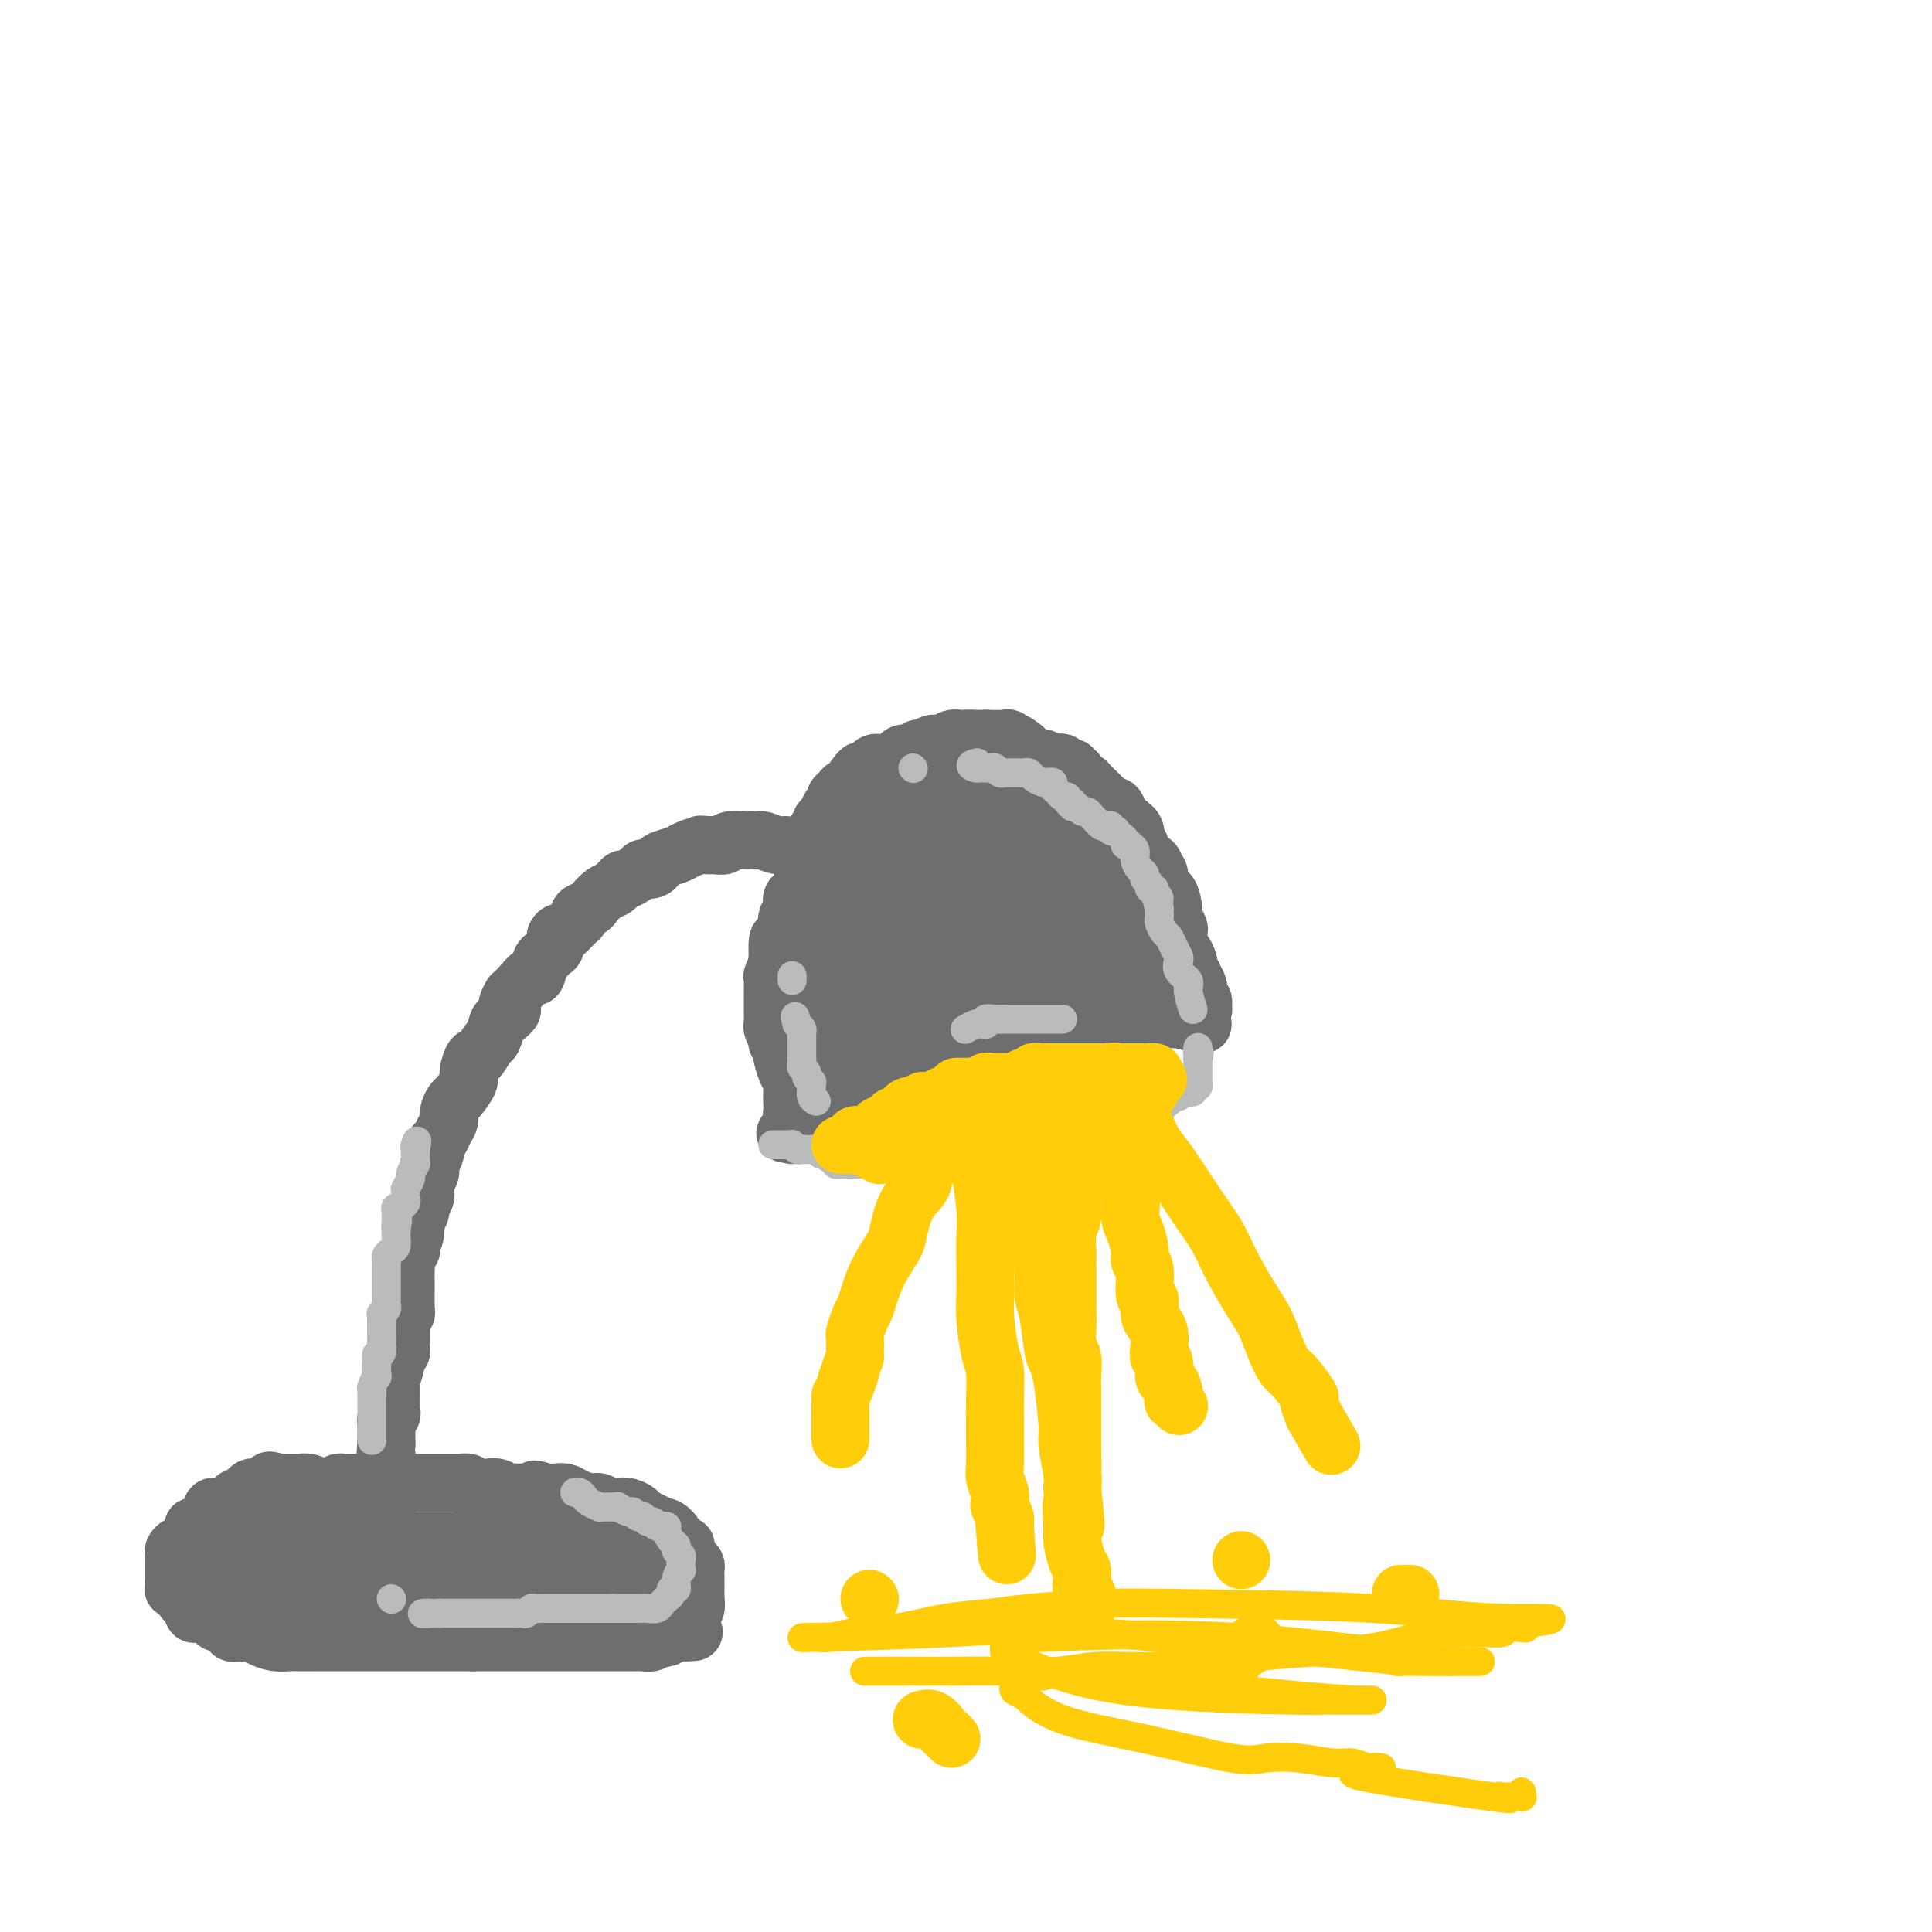 <svg viewBox='0 0 400 400' version='1.1' xmlns='http://www.w3.org/2000/svg' xmlns:xlink='http://www.w3.org/1999/xlink'><g fill='none' stroke='#6D6E70' stroke-width='12' stroke-linecap='round' stroke-linejoin='round'><path d='M249,212c0.045,0.113 0.090,0.226 -1,0c-1.090,-0.226 -3.314,-0.793 -4,-1c-0.686,-0.207 0.167,-0.056 0,0c-0.167,0.056 -1.353,0.015 -2,0c-0.647,-0.015 -0.756,-0.004 -1,0c-0.244,0.004 -0.622,0.002 -1,0'/><path d='M240,211c-1.741,-0.171 -1.593,-0.097 -2,0c-0.407,0.097 -1.369,0.218 -2,0c-0.631,-0.218 -0.929,-0.776 -1,-1c-0.071,-0.224 0.087,-0.112 0,0c-0.087,0.112 -0.417,0.226 -1,0c-0.583,-0.226 -1.417,-0.793 -2,-1c-0.583,-0.207 -0.915,-0.056 -1,0c-0.085,0.056 0.078,0.015 0,0c-0.078,-0.015 -0.397,-0.004 -1,0c-0.603,0.004 -1.489,0.001 -2,0c-0.511,-0.001 -0.648,0.000 -1,0c-0.352,-0.000 -0.921,-0.001 -1,0c-0.079,0.001 0.331,0.004 0,0c-0.331,-0.004 -1.402,-0.016 -2,0c-0.598,0.016 -0.723,0.061 -1,0c-0.277,-0.061 -0.705,-0.226 -1,0c-0.295,0.226 -0.457,0.845 -1,1c-0.543,0.155 -1.468,-0.155 -2,0c-0.532,0.155 -0.671,0.774 -1,1c-0.329,0.226 -0.849,0.061 -1,0c-0.151,-0.061 0.065,-0.016 0,0c-0.065,0.016 -0.413,0.004 -1,0c-0.587,-0.004 -1.414,-0.001 -2,0c-0.586,0.001 -0.930,0.000 -1,0c-0.070,-0.000 0.136,-0.000 0,0c-0.136,0.000 -0.614,0.000 -1,0c-0.386,-0.000 -0.682,-0.000 -1,0c-0.318,0.000 -0.659,0.000 -1,0'/><path d='M210,211c-4.805,0.228 -1.816,0.797 -1,1c0.816,0.203 -0.541,0.039 -1,0c-0.459,-0.039 -0.021,0.046 0,0c0.021,-0.046 -0.376,-0.222 -1,0c-0.624,0.222 -1.477,0.843 -2,1c-0.523,0.157 -0.718,-0.150 -1,0c-0.282,0.150 -0.653,0.758 -1,1c-0.347,0.242 -0.670,0.117 -1,0c-0.330,-0.117 -0.666,-0.227 -1,0c-0.334,0.227 -0.667,0.792 -1,1c-0.333,0.208 -0.667,0.060 -1,0c-0.333,-0.060 -0.667,-0.031 -1,0c-0.333,0.031 -0.667,0.065 -1,0c-0.333,-0.065 -0.667,-0.229 -1,0c-0.333,0.229 -0.667,0.850 -1,1c-0.333,0.150 -0.665,-0.171 -1,0c-0.335,0.171 -0.675,0.835 -1,1c-0.325,0.165 -0.637,-0.167 -1,0c-0.363,0.167 -0.776,0.833 -1,1c-0.224,0.167 -0.258,-0.167 -1,0c-0.742,0.167 -2.191,0.833 -3,1c-0.809,0.167 -0.976,-0.165 -1,0c-0.024,0.165 0.097,0.828 0,1c-0.097,0.172 -0.411,-0.146 -1,0c-0.589,0.146 -1.454,0.756 -2,1c-0.546,0.244 -0.773,0.122 -1,0'/><path d='M182,221c-4.280,1.729 -0.979,1.051 0,1c0.979,-0.051 -0.364,0.526 -1,1c-0.636,0.474 -0.566,0.844 -1,1c-0.434,0.156 -1.373,0.097 -2,0c-0.627,-0.097 -0.941,-0.234 -1,0c-0.059,0.234 0.139,0.837 0,1c-0.139,0.163 -0.615,-0.114 -1,0c-0.385,0.114 -0.681,0.618 -1,1c-0.319,0.382 -0.663,0.641 -1,1c-0.337,0.359 -0.667,0.817 -1,1c-0.333,0.183 -0.667,0.092 -1,0c-0.333,-0.092 -0.663,-0.183 -1,0c-0.337,0.183 -0.682,0.642 -1,1c-0.318,0.358 -0.611,0.617 -1,1c-0.389,0.383 -0.874,0.891 -1,1c-0.126,0.109 0.107,-0.181 0,0c-0.107,0.181 -0.554,0.832 -1,1c-0.446,0.168 -0.890,-0.149 -1,0c-0.110,0.149 0.114,0.762 0,1c-0.114,0.238 -0.566,0.100 -1,0c-0.434,-0.100 -0.848,-0.161 -1,0c-0.152,0.161 -0.041,0.543 0,1c0.041,0.457 0.012,0.988 0,1c-0.012,0.012 -0.006,-0.494 0,-1'/><path d='M164,234c-2.785,1.820 -0.746,-0.131 0,-1c0.746,-0.869 0.201,-0.656 0,-1c-0.201,-0.344 -0.057,-1.246 0,-2c0.057,-0.754 0.026,-1.361 0,-2c-0.026,-0.639 -0.046,-1.309 0,-2c0.046,-0.691 0.157,-1.404 0,-2c-0.157,-0.596 -0.582,-1.077 -1,-2c-0.418,-0.923 -0.830,-2.290 -1,-3c-0.170,-0.710 -0.097,-0.763 0,-1c0.097,-0.237 0.218,-0.659 0,-1c-0.218,-0.341 -0.776,-0.602 -1,-1c-0.224,-0.398 -0.112,-0.932 0,-1c0.112,-0.068 0.226,0.332 0,0c-0.226,-0.332 -0.793,-1.396 -1,-2c-0.207,-0.604 -0.056,-0.748 0,-1c0.056,-0.252 0.015,-0.612 0,-1c-0.015,-0.388 -0.004,-0.803 0,-1c0.004,-0.197 0.001,-0.177 0,-1c-0.001,-0.823 -0.001,-2.491 0,-3c0.001,-0.509 0.004,0.140 0,0c-0.004,-0.140 -0.015,-1.071 0,-2c0.015,-0.929 0.056,-1.857 0,-2c-0.056,-0.143 -0.207,0.500 0,0c0.207,-0.500 0.774,-2.143 1,-3c0.226,-0.857 0.113,-0.929 0,-1'/><path d='M161,198c-0.242,-5.973 0.653,-2.904 1,-2c0.347,0.904 0.144,-0.356 0,-1c-0.144,-0.644 -0.231,-0.670 0,-1c0.231,-0.330 0.780,-0.964 1,-1c0.220,-0.036 0.112,0.524 0,0c-0.112,-0.524 -0.227,-2.133 0,-3c0.227,-0.867 0.796,-0.990 1,-1c0.204,-0.010 0.044,0.095 0,0c-0.044,-0.095 0.030,-0.391 0,-1c-0.030,-0.609 -0.162,-1.532 0,-2c0.162,-0.468 0.618,-0.481 1,-1c0.382,-0.519 0.690,-1.544 1,-2c0.310,-0.456 0.623,-0.345 1,-1c0.377,-0.655 0.818,-2.077 1,-3c0.182,-0.923 0.105,-1.346 0,-2c-0.105,-0.654 -0.239,-1.537 0,-2c0.239,-0.463 0.852,-0.504 1,-1c0.148,-0.496 -0.168,-1.447 0,-2c0.168,-0.553 0.819,-0.708 1,-1c0.181,-0.292 -0.109,-0.722 0,-1c0.109,-0.278 0.617,-0.403 1,-1c0.383,-0.597 0.642,-1.666 1,-2c0.358,-0.334 0.816,0.065 1,0c0.184,-0.065 0.095,-0.595 0,-1c-0.095,-0.405 -0.197,-0.686 0,-1c0.197,-0.314 0.692,-0.662 1,-1c0.308,-0.338 0.429,-0.668 1,-1c0.571,-0.332 1.592,-0.666 2,-1c0.408,-0.334 0.204,-0.667 0,-1'/><path d='M177,161c1.416,-1.940 0.957,-1.290 1,-1c0.043,0.290 0.588,0.221 1,0c0.412,-0.221 0.691,-0.594 1,-1c0.309,-0.406 0.646,-0.843 1,-1c0.354,-0.157 0.724,-0.032 1,0c0.276,0.032 0.459,-0.029 1,0c0.541,0.029 1.441,0.147 2,0c0.559,-0.147 0.779,-0.560 1,-1c0.221,-0.440 0.443,-0.907 1,-1c0.557,-0.093 1.447,0.186 2,0c0.553,-0.186 0.767,-0.838 1,-1c0.233,-0.162 0.486,0.167 1,0c0.514,-0.167 1.291,-0.829 2,-1c0.709,-0.171 1.352,0.150 2,0c0.648,-0.150 1.301,-0.772 2,-1c0.699,-0.228 1.444,-0.061 2,0c0.556,0.061 0.922,0.016 1,0c0.078,-0.016 -0.133,-0.004 0,0c0.133,0.004 0.609,0.000 1,0c0.391,-0.000 0.695,0.003 1,0c0.305,-0.003 0.610,-0.011 1,0c0.390,0.011 0.864,0.041 1,0c0.136,-0.041 -0.066,-0.152 0,0c0.066,0.152 0.399,0.566 1,1c0.601,0.434 1.469,0.886 2,1c0.531,0.114 0.723,-0.110 1,0c0.277,0.110 0.638,0.555 1,1'/><path d='M209,156c2.055,0.403 1.194,-0.088 1,0c-0.194,0.088 0.281,0.755 1,1c0.719,0.245 1.683,0.069 2,0c0.317,-0.069 -0.013,-0.032 0,0c0.013,0.032 0.371,0.060 1,0c0.629,-0.060 1.530,-0.208 2,0c0.470,0.208 0.508,0.773 1,1c0.492,0.227 1.437,0.117 2,0c0.563,-0.117 0.743,-0.242 1,0c0.257,0.242 0.590,0.852 1,1c0.410,0.148 0.897,-0.167 1,0c0.103,0.167 -0.179,0.816 0,1c0.179,0.184 0.817,-0.095 1,0c0.183,0.095 -0.091,0.565 0,1c0.091,0.435 0.545,0.834 1,1c0.455,0.166 0.909,0.100 1,0c0.091,-0.100 -0.183,-0.234 0,0c0.183,0.234 0.823,0.836 1,1c0.177,0.164 -0.107,-0.109 0,0c0.107,0.109 0.606,0.602 1,1c0.394,0.398 0.683,0.702 1,1c0.317,0.298 0.662,0.591 1,1c0.338,0.409 0.668,0.936 1,1c0.332,0.064 0.666,-0.333 1,0c0.334,0.333 0.667,1.397 1,2c0.333,0.603 0.667,0.744 1,1c0.333,0.256 0.667,0.628 1,1'/><path d='M234,171c1.791,1.825 0.269,0.387 0,0c-0.269,-0.387 0.716,0.278 1,1c0.284,0.722 -0.131,1.503 0,2c0.131,0.497 0.810,0.710 1,1c0.190,0.290 -0.108,0.656 0,1c0.108,0.344 0.622,0.667 1,1c0.378,0.333 0.621,0.675 1,1c0.379,0.325 0.892,0.633 1,1c0.108,0.367 -0.191,0.792 0,1c0.191,0.208 0.873,0.197 1,1c0.127,0.803 -0.302,2.418 0,3c0.302,0.582 1.335,0.130 2,1c0.665,0.870 0.963,3.063 1,4c0.037,0.937 -0.187,0.618 0,1c0.187,0.382 0.785,1.463 1,2c0.215,0.537 0.047,0.529 0,1c-0.047,0.471 0.026,1.422 0,2c-0.026,0.578 -0.152,0.785 0,1c0.152,0.215 0.581,0.440 1,1c0.419,0.560 0.829,1.455 1,2c0.171,0.545 0.102,0.741 0,1c-0.102,0.259 -0.238,0.580 0,1c0.238,0.420 0.848,0.939 1,1c0.152,0.061 -0.155,-0.337 0,0c0.155,0.337 0.774,1.410 1,2c0.226,0.590 0.061,0.697 0,1c-0.061,0.303 -0.017,0.801 0,1c0.017,0.199 0.009,0.100 0,0'/><path d='M248,206c2.182,5.575 0.637,2.013 0,1c-0.637,-1.013 -0.366,0.525 0,1c0.366,0.475 0.826,-0.112 1,0c0.174,0.112 0.062,0.921 0,1c-0.062,0.079 -0.073,-0.574 0,-1c0.073,-0.426 0.231,-0.624 0,-1c-0.231,-0.376 -0.849,-0.928 -1,-1c-0.151,-0.072 0.167,0.336 0,0c-0.167,-0.336 -0.818,-1.416 -1,-2c-0.182,-0.584 0.106,-0.671 0,-1c-0.106,-0.329 -0.606,-0.902 -1,-1c-0.394,-0.098 -0.683,0.277 -1,0c-0.317,-0.277 -0.663,-1.205 -1,-2c-0.337,-0.795 -0.665,-1.456 -1,-2c-0.335,-0.544 -0.678,-0.972 -1,-1c-0.322,-0.028 -0.625,0.343 -1,0c-0.375,-0.343 -0.822,-1.401 -1,-2c-0.178,-0.599 -0.086,-0.738 0,-1c0.086,-0.262 0.168,-0.646 0,-1c-0.168,-0.354 -0.584,-0.677 -1,-1'/><path d='M239,192c-1.710,-2.814 -0.984,-1.349 -1,-1c-0.016,0.349 -0.775,-0.417 -1,-1c-0.225,-0.583 0.083,-0.982 0,-1c-0.083,-0.018 -0.557,0.346 -1,0c-0.443,-0.346 -0.854,-1.401 -1,-2c-0.146,-0.599 -0.027,-0.740 0,-1c0.027,-0.260 -0.039,-0.637 0,-1c0.039,-0.363 0.182,-0.712 0,-1c-0.182,-0.288 -0.689,-0.514 -1,-1c-0.311,-0.486 -0.426,-1.230 -1,-2c-0.574,-0.770 -1.607,-1.566 -2,-2c-0.393,-0.434 -0.147,-0.506 0,-1c0.147,-0.494 0.193,-1.408 0,-2c-0.193,-0.592 -0.627,-0.861 -1,-1c-0.373,-0.139 -0.685,-0.148 -1,-1c-0.315,-0.852 -0.634,-2.546 -1,-3c-0.366,-0.454 -0.781,0.333 -1,0c-0.219,-0.333 -0.243,-1.786 -1,-3c-0.757,-1.214 -2.248,-2.188 -3,-3c-0.752,-0.812 -0.765,-1.460 -1,-2c-0.235,-0.540 -0.692,-0.971 -1,-1c-0.308,-0.029 -0.468,0.343 -1,0c-0.532,-0.343 -1.438,-1.401 -2,-2c-0.562,-0.599 -0.780,-0.738 -1,-1c-0.220,-0.262 -0.440,-0.648 -1,-1c-0.560,-0.352 -1.458,-0.672 -2,-1c-0.542,-0.328 -0.726,-0.665 -1,-1c-0.274,-0.335 -0.637,-0.667 -1,-1'/><path d='M212,155c-2.571,-2.177 -1.997,-1.119 -2,-1c-0.003,0.119 -0.583,-0.700 -1,-1c-0.417,-0.300 -0.671,-0.080 -1,0c-0.329,0.080 -0.735,0.022 -1,0c-0.265,-0.022 -0.391,-0.007 -1,0c-0.609,0.007 -1.702,0.005 -2,0c-0.298,-0.005 0.200,-0.012 0,0c-0.200,0.012 -1.099,0.045 -2,0c-0.901,-0.045 -1.804,-0.167 -2,0c-0.196,0.167 0.316,0.623 0,1c-0.316,0.377 -1.460,0.675 -2,1c-0.540,0.325 -0.477,0.676 -1,1c-0.523,0.324 -1.632,0.620 -2,1c-0.368,0.380 0.006,0.842 0,1c-0.006,0.158 -0.390,0.011 -1,0c-0.610,-0.011 -1.445,0.114 -2,1c-0.555,0.886 -0.831,2.532 -1,3c-0.169,0.468 -0.230,-0.243 -1,0c-0.770,0.243 -2.247,1.441 -3,2c-0.753,0.559 -0.780,0.478 -1,1c-0.220,0.522 -0.631,1.645 -1,2c-0.369,0.355 -0.694,-0.059 -1,0c-0.306,0.059 -0.592,0.592 -1,1c-0.408,0.408 -0.939,0.691 -1,1c-0.061,0.309 0.349,0.645 0,1c-0.349,0.355 -1.458,0.728 -2,1c-0.542,0.272 -0.516,0.444 -1,1c-0.484,0.556 -1.476,1.496 -2,2c-0.524,0.504 -0.578,0.573 -1,1c-0.422,0.427 -1.211,1.214 -2,2'/><path d='M174,177c-3.891,3.793 -1.620,2.277 -1,2c0.620,-0.277 -0.412,0.686 -1,1c-0.588,0.314 -0.732,-0.022 -1,0c-0.268,0.022 -0.661,0.400 -1,1c-0.339,0.600 -0.626,1.420 -1,2c-0.374,0.580 -0.836,0.918 -1,1c-0.164,0.082 -0.029,-0.094 0,0c0.029,0.094 -0.049,0.458 0,1c0.049,0.542 0.223,1.264 0,2c-0.223,0.736 -0.844,1.488 -1,2c-0.156,0.512 0.154,0.784 0,1c-0.154,0.216 -0.773,0.376 -1,1c-0.227,0.624 -0.061,1.710 0,2c0.061,0.290 0.016,-0.218 0,0c-0.016,0.218 -0.004,1.162 0,2c0.004,0.838 0.001,1.571 0,2c-0.001,0.429 0.000,0.553 0,1c-0.000,0.447 -0.003,1.218 0,2c0.003,0.782 0.011,1.575 0,2c-0.011,0.425 -0.041,0.481 0,1c0.041,0.519 0.155,1.501 0,2c-0.155,0.499 -0.577,0.516 -1,1c-0.423,0.484 -0.845,1.434 -1,2c-0.155,0.566 -0.041,0.746 0,1c0.041,0.254 0.011,0.582 0,1c-0.011,0.418 -0.003,0.927 0,1c0.003,0.073 0.001,-0.288 0,0c-0.001,0.288 -0.000,1.225 0,2c0.000,0.775 0.000,1.387 0,2'/><path d='M164,215c-0.312,3.343 -0.091,0.700 0,0c0.091,-0.700 0.051,0.545 0,1c-0.051,0.455 -0.112,0.122 0,0c0.112,-0.122 0.396,-0.032 1,0c0.604,0.032 1.529,0.008 2,0c0.471,-0.008 0.487,0.002 1,0c0.513,-0.002 1.521,-0.015 2,0c0.479,0.015 0.428,0.056 1,0c0.572,-0.056 1.767,-0.211 2,0c0.233,0.211 -0.496,0.789 0,1c0.496,0.211 2.217,0.057 3,0c0.783,-0.057 0.629,-0.015 1,0c0.371,0.015 1.267,0.004 2,0c0.733,-0.004 1.301,-0.001 2,0c0.699,0.001 1.527,0.000 2,0c0.473,-0.000 0.589,-0.000 1,0c0.411,0.000 1.117,0.000 2,0c0.883,-0.000 1.944,-0.000 3,0c1.056,0.000 2.108,0.000 3,0c0.892,-0.000 1.625,-0.000 2,0c0.375,0.000 0.393,0.000 1,0c0.607,-0.000 1.804,-0.000 3,0'/><path d='M198,217c5.324,0.354 1.634,0.238 1,0c-0.634,-0.238 1.789,-0.600 3,-1c1.211,-0.400 1.212,-0.838 2,-1c0.788,-0.162 2.365,-0.047 3,0c0.635,0.047 0.330,0.028 1,0c0.670,-0.028 2.316,-0.064 3,0c0.684,0.064 0.407,0.227 1,0c0.593,-0.227 2.057,-0.844 3,-1c0.943,-0.156 1.365,0.151 2,0c0.635,-0.151 1.483,-0.758 2,-1c0.517,-0.242 0.702,-0.117 1,0c0.298,0.117 0.710,0.228 1,0c0.290,-0.228 0.459,-0.793 1,-1c0.541,-0.207 1.455,-0.056 2,0c0.545,0.056 0.722,0.016 1,0c0.278,-0.016 0.657,-0.008 1,0c0.343,0.008 0.650,0.016 1,0c0.350,-0.016 0.742,-0.057 1,0c0.258,0.057 0.383,0.211 1,0c0.617,-0.211 1.725,-0.789 2,-1c0.275,-0.211 -0.282,-0.056 0,0c0.282,0.056 1.403,0.011 2,0c0.597,-0.011 0.671,0.011 1,0c0.329,-0.011 0.913,-0.054 1,0c0.087,0.054 -0.323,0.207 0,0c0.323,-0.207 1.378,-0.773 2,-1c0.622,-0.227 0.811,-0.113 1,0'/><path d='M238,210c6.431,-1.018 2.508,-0.062 1,0c-1.508,0.062 -0.600,-0.771 0,-1c0.600,-0.229 0.893,0.145 1,0c0.107,-0.145 0.028,-0.809 0,-1c-0.028,-0.191 -0.007,0.090 0,0c0.007,-0.090 -0.001,-0.550 0,-1c0.001,-0.450 0.011,-0.890 0,-1c-0.011,-0.110 -0.045,0.112 0,0c0.045,-0.112 0.167,-0.556 0,-1c-0.167,-0.444 -0.623,-0.889 -1,-1c-0.377,-0.111 -0.676,0.111 -1,0c-0.324,-0.111 -0.675,-0.553 -1,-1c-0.325,-0.447 -0.626,-0.897 -1,-1c-0.374,-0.103 -0.821,0.140 -1,0c-0.179,-0.140 -0.090,-0.664 0,-1c0.090,-0.336 0.183,-0.484 0,-1c-0.183,-0.516 -0.640,-1.400 -1,-2c-0.360,-0.600 -0.621,-0.917 -1,-1c-0.379,-0.083 -0.875,0.068 -1,0c-0.125,-0.068 0.121,-0.357 0,-1c-0.121,-0.643 -0.609,-1.642 -1,-2c-0.391,-0.358 -0.683,-0.077 -1,-1c-0.317,-0.923 -0.658,-3.051 -1,-4c-0.342,-0.949 -0.686,-0.718 -1,-1c-0.314,-0.282 -0.600,-1.076 -1,-2c-0.400,-0.924 -0.915,-1.980 -1,-3c-0.085,-1.020 0.262,-2.006 0,-3c-0.262,-0.994 -1.131,-1.997 -2,-3'/><path d='M224,177c-1.091,-2.759 -0.817,-1.656 -1,-2c-0.183,-0.344 -0.823,-2.133 -1,-3c-0.177,-0.867 0.107,-0.810 0,-1c-0.107,-0.190 -0.607,-0.625 -1,-1c-0.393,-0.375 -0.679,-0.688 -1,-1c-0.321,-0.312 -0.678,-0.624 -1,-1c-0.322,-0.376 -0.610,-0.818 -1,-1c-0.390,-0.182 -0.883,-0.105 -1,0c-0.117,0.105 0.141,0.238 0,0c-0.141,-0.238 -0.682,-0.849 -1,-1c-0.318,-0.151 -0.414,0.156 -1,0c-0.586,-0.156 -1.661,-0.775 -2,-1c-0.339,-0.225 0.059,-0.058 0,0c-0.059,0.058 -0.575,0.005 -1,0c-0.425,-0.005 -0.758,0.037 -1,0c-0.242,-0.037 -0.394,-0.154 -1,0c-0.606,0.154 -1.668,0.580 -2,1c-0.332,0.420 0.065,0.834 0,1c-0.065,0.166 -0.594,0.083 -1,0c-0.406,-0.083 -0.690,-0.167 -1,0c-0.310,0.167 -0.647,0.584 -1,1c-0.353,0.416 -0.724,0.829 -1,1c-0.276,0.171 -0.458,0.098 -1,0c-0.542,-0.098 -1.446,-0.223 -2,0c-0.554,0.223 -0.760,0.792 -1,1c-0.240,0.208 -0.515,0.053 -1,0c-0.485,-0.053 -1.180,-0.006 -2,0c-0.820,0.006 -1.766,-0.029 -2,0c-0.234,0.029 0.245,0.123 0,0c-0.245,-0.123 -1.213,-0.464 -2,-1c-0.787,-0.536 -1.394,-1.268 -2,-2'/><path d='M191,167c-1.155,-0.412 -1.041,0.058 -1,0c0.041,-0.058 0.010,-0.645 0,-1c-0.010,-0.355 0.001,-0.477 0,-1c-0.001,-0.523 -0.015,-1.447 0,-2c0.015,-0.553 0.060,-0.737 1,-1c0.940,-0.263 2.776,-0.606 4,-1c1.224,-0.394 1.836,-0.838 3,-1c1.164,-0.162 2.879,-0.043 4,0c1.121,0.043 1.649,0.011 2,0c0.351,-0.011 0.527,-0.000 1,0c0.473,0.000 1.245,-0.010 2,0c0.755,0.010 1.493,0.040 2,0c0.507,-0.040 0.783,-0.150 1,0c0.217,0.150 0.373,0.561 1,1c0.627,0.439 1.723,0.905 2,1c0.277,0.095 -0.265,-0.181 0,0c0.265,0.181 1.337,0.819 2,1c0.663,0.181 0.916,-0.095 1,0c0.084,0.095 -0.002,0.562 0,1c0.002,0.438 0.092,0.849 0,1c-0.092,0.151 -0.366,0.043 -1,0c-0.634,-0.043 -1.627,-0.022 -2,0c-0.373,0.022 -0.127,0.044 -1,0c-0.873,-0.044 -2.867,-0.153 -4,0c-1.133,0.153 -1.407,0.567 -2,1c-0.593,0.433 -1.506,0.886 -2,1c-0.494,0.114 -0.570,-0.110 -1,0c-0.430,0.110 -1.215,0.555 -2,1'/><path d='M201,168c-2.547,0.957 -1.414,0.848 -1,1c0.414,0.152 0.111,0.565 0,1c-0.111,0.435 -0.028,0.891 0,1c0.028,0.109 0.001,-0.129 0,0c-0.001,0.129 0.025,0.627 0,1c-0.025,0.373 -0.100,0.622 0,1c0.100,0.378 0.376,0.885 1,1c0.624,0.115 1.595,-0.162 2,0c0.405,0.162 0.245,0.765 1,1c0.755,0.235 2.426,0.104 3,0c0.574,-0.104 0.051,-0.182 1,0c0.949,0.182 3.371,0.622 5,1c1.629,0.378 2.464,0.694 4,1c1.536,0.306 3.773,0.604 5,1c1.227,0.396 1.443,0.891 2,1c0.557,0.109 1.456,-0.168 2,0c0.544,0.168 0.734,0.780 1,1c0.266,0.220 0.607,0.048 1,0c0.393,-0.048 0.837,0.028 1,0c0.163,-0.028 0.044,-0.162 0,0c-0.044,0.162 -0.015,0.619 0,1c0.015,0.381 0.015,0.687 0,1c-0.015,0.313 -0.046,0.633 0,1c0.046,0.367 0.170,0.780 0,1c-0.170,0.220 -0.634,0.247 -1,1c-0.366,0.753 -0.634,2.233 -1,3c-0.366,0.767 -0.829,0.822 -1,1c-0.171,0.178 -0.049,0.479 0,1c0.049,0.521 0.024,1.260 0,2'/><path d='M226,192c-0.464,1.919 -0.124,0.717 0,1c0.124,0.283 0.033,2.051 0,3c-0.033,0.949 -0.009,1.080 0,1c0.009,-0.080 0.002,-0.371 0,0c-0.002,0.371 -0.001,1.405 0,2c0.001,0.595 0.000,0.752 0,1c-0.000,0.248 -0.001,0.588 0,1c0.001,0.412 0.003,0.898 0,1c-0.003,0.102 -0.012,-0.179 0,0c0.012,0.179 0.046,0.818 0,1c-0.046,0.182 -0.173,-0.094 0,0c0.173,0.094 0.645,0.558 1,1c0.355,0.442 0.594,0.860 1,1c0.406,0.140 0.981,-0.000 1,0c0.019,0.000 -0.517,0.140 -1,0c-0.483,-0.140 -0.914,-0.560 -2,-2c-1.086,-1.440 -2.827,-3.902 -4,-5c-1.173,-1.098 -1.777,-0.834 -3,-2c-1.223,-1.166 -3.064,-3.762 -4,-5c-0.936,-1.238 -0.968,-1.119 -1,-1'/><path d='M214,190c-2.344,-2.721 -1.205,-2.023 -1,-2c0.205,0.023 -0.523,-0.627 -1,-1c-0.477,-0.373 -0.701,-0.467 -1,-1c-0.299,-0.533 -0.671,-1.506 -1,-2c-0.329,-0.494 -0.613,-0.510 -1,-1c-0.387,-0.490 -0.877,-1.455 -1,-2c-0.123,-0.545 0.120,-0.672 0,-1c-0.120,-0.328 -0.605,-0.857 -1,-1c-0.395,-0.143 -0.701,0.101 -1,0c-0.299,-0.101 -0.590,-0.548 -1,-1c-0.410,-0.452 -0.940,-0.910 -1,-1c-0.060,-0.090 0.348,0.186 0,0c-0.348,-0.186 -1.452,-0.835 -2,-1c-0.548,-0.165 -0.539,0.153 -1,0c-0.461,-0.153 -1.392,-0.776 -2,-1c-0.608,-0.224 -0.894,-0.050 -2,0c-1.106,0.050 -3.031,-0.024 -4,0c-0.969,0.024 -0.981,0.146 -2,0c-1.019,-0.146 -3.046,-0.561 -4,-1c-0.954,-0.439 -0.835,-0.902 -1,-1c-0.165,-0.098 -0.616,0.170 -1,0c-0.384,-0.170 -0.703,-0.778 -1,-1c-0.297,-0.222 -0.573,-0.056 -1,0c-0.427,0.056 -1.004,0.004 -1,0c0.004,-0.004 0.589,0.040 1,0c0.411,-0.040 0.649,-0.165 1,0c0.351,0.165 0.815,0.618 2,1c1.185,0.382 3.093,0.691 5,1'/><path d='M191,174c1.748,0.442 2.619,0.546 4,1c1.381,0.454 3.272,1.256 5,2c1.728,0.744 3.294,1.429 4,2c0.706,0.571 0.553,1.028 1,1c0.447,-0.028 1.493,-0.540 3,0c1.507,0.540 3.476,2.131 5,3c1.524,0.869 2.603,1.016 3,1c0.397,-0.016 0.113,-0.196 1,0c0.887,0.196 2.944,0.770 4,1c1.056,0.230 1.109,0.118 1,0c-0.109,-0.118 -0.380,-0.243 0,0c0.380,0.243 1.410,0.854 2,1c0.590,0.146 0.740,-0.172 1,0c0.260,0.172 0.629,0.834 1,1c0.371,0.166 0.744,-0.166 1,0c0.256,0.166 0.394,0.828 1,1c0.606,0.172 1.678,-0.146 2,0c0.322,0.146 -0.107,0.756 0,1c0.107,0.244 0.750,0.121 1,0c0.250,-0.121 0.106,-0.240 0,0c-0.106,0.240 -0.175,0.839 0,1c0.175,0.161 0.594,-0.115 1,0c0.406,0.115 0.800,0.623 1,1c0.200,0.377 0.205,0.623 0,1c-0.205,0.377 -0.622,0.885 -1,1c-0.378,0.115 -0.717,-0.161 -1,0c-0.283,0.161 -0.509,0.760 -1,1c-0.491,0.240 -1.245,0.120 -2,0'/><path d='M228,194c-0.793,0.322 -0.777,0.626 -1,1c-0.223,0.374 -0.686,0.818 -1,1c-0.314,0.182 -0.480,0.101 -1,0c-0.520,-0.101 -1.395,-0.223 -2,0c-0.605,0.223 -0.939,0.792 -1,1c-0.061,0.208 0.152,0.056 0,0c-0.152,-0.056 -0.670,-0.015 -1,0c-0.330,0.015 -0.473,0.004 -1,0c-0.527,-0.004 -1.437,-0.001 -2,0c-0.563,0.001 -0.780,0.000 -1,0c-0.220,-0.000 -0.444,-0.000 -1,0c-0.556,0.000 -1.444,0.000 -2,0c-0.556,-0.000 -0.779,0.000 -1,0c-0.221,-0.000 -0.439,-0.000 -1,0c-0.561,0.000 -1.464,0.001 -2,0c-0.536,-0.001 -0.706,-0.003 -1,0c-0.294,0.003 -0.711,0.012 -1,0c-0.289,-0.012 -0.449,-0.046 -1,0c-0.551,0.046 -1.492,0.171 -2,0c-0.508,-0.171 -0.583,-0.638 -1,-1c-0.417,-0.362 -1.175,-0.618 -2,-1c-0.825,-0.382 -1.718,-0.890 -2,-1c-0.282,-0.110 0.046,0.178 0,0c-0.046,-0.178 -0.465,-0.821 -1,-1c-0.535,-0.179 -1.186,0.106 -2,0c-0.814,-0.106 -1.793,-0.603 -2,-1c-0.207,-0.397 0.357,-0.694 0,-1c-0.357,-0.306 -1.635,-0.621 -2,-1c-0.365,-0.379 0.181,-0.823 0,-1c-0.181,-0.177 -1.091,-0.089 -2,0'/><path d='M191,189c-2.427,-1.421 -0.495,-0.973 0,-1c0.495,-0.027 -0.446,-0.529 -1,-1c-0.554,-0.471 -0.721,-0.911 -1,-1c-0.279,-0.089 -0.670,0.172 -1,0c-0.330,-0.172 -0.599,-0.778 -1,-1c-0.401,-0.222 -0.935,-0.059 -1,0c-0.065,0.059 0.337,0.016 0,0c-0.337,-0.016 -1.414,-0.004 -2,0c-0.586,0.004 -0.682,0.001 -1,0c-0.318,-0.001 -0.859,-0.001 -1,0c-0.141,0.001 0.117,0.004 0,0c-0.117,-0.004 -0.609,-0.016 -1,0c-0.391,0.016 -0.680,0.060 -1,0c-0.320,-0.060 -0.671,-0.222 -1,0c-0.329,0.222 -0.635,0.829 -1,1c-0.365,0.171 -0.787,-0.095 -1,0c-0.213,0.095 -0.215,0.549 0,1c0.215,0.451 0.649,0.897 1,1c0.351,0.103 0.620,-0.137 1,0c0.380,0.137 0.872,0.652 1,1c0.128,0.348 -0.106,0.528 0,1c0.106,0.472 0.553,1.236 1,2'/><path d='M181,192c0.619,1.107 0.166,0.874 0,1c-0.166,0.126 -0.045,0.611 0,1c0.045,0.389 0.013,0.683 0,1c-0.013,0.317 -0.007,0.658 0,1c0.007,0.342 0.017,0.687 0,1c-0.017,0.313 -0.060,0.595 0,1c0.060,0.405 0.222,0.932 0,1c-0.222,0.068 -0.829,-0.323 -1,0c-0.171,0.323 0.094,1.358 0,2c-0.094,0.642 -0.546,0.889 -1,1c-0.454,0.111 -0.910,0.085 -1,0c-0.090,-0.085 0.187,-0.229 0,0c-0.187,0.229 -0.838,0.831 -1,1c-0.162,0.169 0.164,-0.094 0,0c-0.164,0.094 -0.818,0.547 -1,1c-0.182,0.453 0.109,0.906 0,1c-0.109,0.094 -0.617,-0.172 -1,0c-0.383,0.172 -0.642,0.782 -1,1c-0.358,0.218 -0.817,0.045 -1,0c-0.183,-0.045 -0.092,0.040 0,0c0.092,-0.040 0.183,-0.203 0,0c-0.183,0.203 -0.642,0.772 -1,1c-0.358,0.228 -0.615,0.113 -1,0c-0.385,-0.113 -0.897,-0.226 -1,0c-0.103,0.226 0.203,0.792 0,1c-0.203,0.208 -0.915,0.060 -1,0c-0.085,-0.060 0.458,-0.030 1,0'/><path d='M170,208c-1.151,1.144 0.972,0.503 2,0c1.028,-0.503 0.961,-0.867 1,-1c0.039,-0.133 0.185,-0.036 1,0c0.815,0.036 2.298,0.011 3,0c0.702,-0.011 0.623,-0.007 1,0c0.377,0.007 1.212,0.016 2,0c0.788,-0.016 1.530,-0.057 2,0c0.470,0.057 0.668,0.211 2,0c1.332,-0.211 3.799,-0.789 5,-1c1.201,-0.211 1.137,-0.057 2,0c0.863,0.057 2.655,0.015 4,0c1.345,-0.015 2.244,-0.004 3,0c0.756,0.004 1.367,0.001 2,0c0.633,-0.001 1.286,-0.001 2,0c0.714,0.001 1.489,0.001 2,0c0.511,-0.001 0.756,-0.004 1,0c0.244,0.004 0.485,0.015 1,0c0.515,-0.015 1.304,-0.057 2,0c0.696,0.057 1.300,0.211 2,0c0.700,-0.211 1.497,-0.789 2,-1c0.503,-0.211 0.712,-0.057 1,0c0.288,0.057 0.654,0.015 1,0c0.346,-0.015 0.670,-0.004 1,0c0.330,0.004 0.666,0.001 1,0c0.334,-0.001 0.667,-0.001 1,0c0.333,0.001 0.667,0.001 1,0c0.333,-0.001 0.664,-0.003 1,0c0.336,0.003 0.678,0.011 1,0c0.322,-0.011 0.625,-0.041 1,0c0.375,0.041 0.821,0.155 1,0c0.179,-0.155 0.089,-0.577 0,-1'/><path d='M222,204c8.257,-0.511 2.901,0.213 1,0c-1.901,-0.213 -0.345,-1.363 0,-2c0.345,-0.637 -0.519,-0.762 -1,-1c-0.481,-0.238 -0.580,-0.590 -1,-1c-0.420,-0.410 -1.163,-0.880 -2,-1c-0.837,-0.120 -1.769,0.108 -2,0c-0.231,-0.108 0.238,-0.554 0,-1c-0.238,-0.446 -1.185,-0.893 -2,-1c-0.815,-0.107 -1.499,0.125 -2,0c-0.501,-0.125 -0.820,-0.607 -1,-1c-0.180,-0.393 -0.220,-0.696 -1,-1c-0.780,-0.304 -2.299,-0.607 -3,-1c-0.701,-0.393 -0.583,-0.875 -1,-1c-0.417,-0.125 -1.369,0.107 -2,0c-0.631,-0.107 -0.942,-0.554 -1,-1c-0.058,-0.446 0.139,-0.890 0,-1c-0.139,-0.110 -0.612,0.115 -1,0c-0.388,-0.115 -0.692,-0.569 -1,-1c-0.308,-0.431 -0.621,-0.838 -1,-1c-0.379,-0.162 -0.822,-0.080 -1,0c-0.178,0.080 -0.089,0.159 0,0c0.089,-0.159 0.179,-0.554 0,-1c-0.179,-0.446 -0.625,-0.943 -1,-1c-0.375,-0.057 -0.678,0.325 -1,0c-0.322,-0.325 -0.664,-1.357 -1,-2c-0.336,-0.643 -0.668,-0.898 -1,-1c-0.332,-0.102 -0.666,-0.051 -1,0'/><path d='M195,184c-4.356,-3.110 -1.747,-0.886 -1,0c0.747,0.886 -0.367,0.433 -1,0c-0.633,-0.433 -0.784,-0.847 -1,-1c-0.216,-0.153 -0.495,-0.045 -1,0c-0.505,0.045 -1.234,0.026 -2,0c-0.766,-0.026 -1.569,-0.060 -2,0c-0.431,0.060 -0.491,0.212 -1,0c-0.509,-0.212 -1.466,-0.789 -2,-1c-0.534,-0.211 -0.644,-0.057 -1,0c-0.356,0.057 -0.957,0.019 -1,0c-0.043,-0.019 0.473,-0.017 0,0c-0.473,0.017 -1.936,0.049 -3,0c-1.064,-0.049 -1.729,-0.178 -2,0c-0.271,0.178 -0.150,0.664 0,1c0.150,0.336 0.327,0.521 0,1c-0.327,0.479 -1.159,1.252 -2,2c-0.841,0.748 -1.689,1.471 -2,2c-0.311,0.529 -0.083,0.863 0,1c0.083,0.137 0.022,0.078 0,0c-0.022,-0.078 -0.006,-0.175 0,0c0.006,0.175 0.002,0.620 0,1c-0.002,0.380 -0.000,0.693 0,1c0.000,0.307 0.000,0.608 0,1c-0.000,0.392 -0.000,0.875 0,1c0.000,0.125 0.000,-0.107 0,0c-0.000,0.107 -0.000,0.554 0,1'/><path d='M173,194c0.018,1.110 0.062,0.885 0,1c-0.062,0.115 -0.229,0.571 0,1c0.229,0.429 0.853,0.833 1,1c0.147,0.167 -0.183,0.097 0,0c0.183,-0.097 0.879,-0.222 1,0c0.121,0.222 -0.333,0.792 0,1c0.333,0.208 1.452,0.056 2,0c0.548,-0.056 0.526,-0.014 1,0c0.474,0.014 1.443,-0.000 2,0c0.557,0.000 0.700,0.014 1,0c0.300,-0.014 0.757,-0.056 1,0c0.243,0.056 0.271,0.211 1,0c0.729,-0.211 2.160,-0.789 3,-1c0.840,-0.211 1.090,-0.057 2,0c0.910,0.057 2.481,0.015 3,0c0.519,-0.015 -0.015,-0.004 0,0c0.015,0.004 0.578,0.001 1,0c0.422,-0.001 0.704,-0.000 1,0c0.296,0.000 0.605,0.000 1,0c0.395,-0.000 0.875,0.000 1,0c0.125,-0.000 -0.106,-0.001 0,0c0.106,0.001 0.550,0.004 1,0c0.450,-0.004 0.908,-0.015 1,0c0.092,0.015 -0.182,0.056 0,0c0.182,-0.056 0.818,-0.207 1,0c0.182,0.207 -0.091,0.774 0,1c0.091,0.226 0.545,0.113 1,0'/><path d='M199,198c3.667,0.000 1.833,0.000 0,0'/></g>
<g fill='none' stroke='#BABBBB' stroke-width='6' stroke-linecap='round' stroke-linejoin='round'><path d='M247,209c-0.483,-1.510 -0.966,-3.020 -1,-4c-0.034,-0.980 0.380,-1.431 0,-2c-0.380,-0.569 -1.555,-1.256 -2,-2c-0.445,-0.744 -0.160,-1.546 0,-2c0.160,-0.454 0.197,-0.559 0,-1c-0.197,-0.441 -0.627,-1.217 -1,-2c-0.373,-0.783 -0.688,-1.572 -1,-2c-0.312,-0.428 -0.619,-0.496 -1,-1c-0.381,-0.504 -0.834,-1.444 -1,-2c-0.166,-0.556 -0.045,-0.727 0,-1c0.045,-0.273 0.013,-0.650 0,-1c-0.013,-0.350 -0.006,-0.675 0,-1'/><path d='M240,188c-1.018,-3.658 -0.061,-2.304 0,-2c0.061,0.304 -0.772,-0.443 -1,-1c-0.228,-0.557 0.150,-0.923 0,-1c-0.150,-0.077 -0.827,0.135 -1,0c-0.173,-0.135 0.160,-0.616 0,-1c-0.160,-0.384 -0.812,-0.670 -1,-1c-0.188,-0.330 0.089,-0.705 0,-1c-0.089,-0.295 -0.545,-0.510 -1,-1c-0.455,-0.490 -0.911,-1.255 -1,-2c-0.089,-0.745 0.187,-1.471 0,-2c-0.187,-0.529 -0.837,-0.863 -1,-1c-0.163,-0.137 0.163,-0.079 0,0c-0.163,0.079 -0.813,0.179 -1,0c-0.187,-0.179 0.090,-0.635 0,-1c-0.090,-0.365 -0.545,-0.637 -1,-1c-0.455,-0.363 -0.910,-0.815 -1,-1c-0.090,-0.185 0.183,-0.101 0,0c-0.183,0.101 -0.823,0.220 -1,0c-0.177,-0.220 0.107,-0.780 0,-1c-0.107,-0.220 -0.606,-0.102 -1,0c-0.394,0.102 -0.683,0.186 -1,0c-0.317,-0.186 -0.662,-0.642 -1,-1c-0.338,-0.358 -0.668,-0.618 -1,-1c-0.332,-0.382 -0.666,-0.886 -1,-1c-0.334,-0.114 -0.667,0.162 -1,0c-0.333,-0.162 -0.667,-0.760 -1,-1c-0.333,-0.240 -0.667,-0.120 -1,0'/><path d='M222,167c-1.792,-1.481 -0.273,-1.185 0,-1c0.273,0.185 -0.702,0.257 -1,0c-0.298,-0.257 0.079,-0.843 0,-1c-0.079,-0.157 -0.613,0.116 -1,0c-0.387,-0.116 -0.625,-0.620 -1,-1c-0.375,-0.380 -0.887,-0.637 -1,-1c-0.113,-0.363 0.173,-0.832 0,-1c-0.173,-0.168 -0.806,-0.035 -1,0c-0.194,0.035 0.050,-0.029 0,0c-0.050,0.029 -0.395,0.151 -1,0c-0.605,-0.151 -1.472,-0.576 -2,-1c-0.528,-0.424 -0.719,-0.846 -1,-1c-0.281,-0.154 -0.654,-0.041 -1,0c-0.346,0.041 -0.666,0.011 -1,0c-0.334,-0.011 -0.681,-0.002 -1,0c-0.319,0.002 -0.610,-0.003 -1,0c-0.390,0.003 -0.878,0.015 -1,0c-0.122,-0.015 0.121,-0.057 0,0c-0.121,0.057 -0.606,0.211 -1,0c-0.394,-0.211 -0.697,-0.789 -1,-1c-0.303,-0.211 -0.606,-0.057 -1,0c-0.394,0.057 -0.879,0.015 -1,0c-0.121,-0.015 0.121,-0.004 0,0c-0.121,0.004 -0.606,0.001 -1,0c-0.394,-0.001 -0.697,-0.001 -1,0'/><path d='M202,159c-1.867,-0.533 -0.533,-0.867 0,-1c0.533,-0.133 0.267,-0.067 0,0'/><path d='M189,159c0.000,0.000 0.100,0.100 0.1,0.1'/><path d='M169,228c-0.425,-0.228 -0.850,-0.456 -1,-1c-0.150,-0.544 -0.025,-1.402 0,-2c0.025,-0.598 -0.050,-0.934 0,-1c0.050,-0.066 0.224,0.137 0,0c-0.224,-0.137 -0.845,-0.615 -1,-1c-0.155,-0.385 0.154,-0.677 0,-1c-0.154,-0.323 -0.773,-0.678 -1,-1c-0.227,-0.322 -0.061,-0.611 0,-1c0.061,-0.389 0.016,-0.877 0,-1c-0.016,-0.123 -0.004,0.121 0,0c0.004,-0.121 0.001,-0.606 0,-1c-0.001,-0.394 -0.001,-0.697 0,-1c0.001,-0.303 0.001,-0.606 0,-1c-0.001,-0.394 -0.003,-0.879 0,-1c0.003,-0.121 0.011,0.122 0,0c-0.011,-0.122 -0.041,-0.610 0,-1c0.041,-0.390 0.155,-0.683 0,-1c-0.155,-0.317 -0.577,-0.659 -1,-1'/><path d='M165,212c-0.667,-2.667 -0.333,-1.333 0,0'/><path d='M164,203c0.000,-0.417 0.000,-0.833 0,-1c0.000,-0.167 0.000,-0.083 0,0'/><path d='M220,211c-0.336,-0.000 -0.671,-0.000 -1,0c-0.329,0.000 -0.651,0.000 -1,0c-0.349,-0.000 -0.726,-0.000 -1,0c-0.274,0.000 -0.444,0.000 -1,0c-0.556,-0.000 -1.496,-0.000 -2,0c-0.504,0.000 -0.571,0.000 -1,0c-0.429,-0.000 -1.219,-0.001 -2,0c-0.781,0.001 -1.555,0.004 -2,0c-0.445,-0.004 -0.563,-0.015 -1,0c-0.437,0.015 -1.192,0.057 -2,0c-0.808,-0.057 -1.668,-0.212 -2,0c-0.332,0.212 -0.135,0.793 0,1c0.135,0.207 0.207,0.042 0,0c-0.207,-0.042 -0.695,0.040 -1,0c-0.305,-0.040 -0.428,-0.203 -1,0c-0.572,0.203 -1.592,0.772 -2,1c-0.408,0.228 -0.204,0.114 0,0'/><path d='M160,237c0.331,-0.001 0.662,-0.001 1,0c0.338,0.001 0.682,0.004 1,0c0.318,-0.004 0.610,-0.015 1,0c0.390,0.015 0.878,0.057 1,0c0.122,-0.057 -0.121,-0.211 0,0c0.121,0.211 0.606,0.789 1,1c0.394,0.211 0.697,0.056 1,0c0.303,-0.056 0.606,-0.012 1,0c0.394,0.012 0.879,-0.007 1,0c0.121,0.007 -0.121,0.040 0,0c0.121,-0.040 0.606,-0.154 1,0c0.394,0.154 0.697,0.577 1,1'/><path d='M170,239c1.730,0.244 1.055,-0.145 1,0c-0.055,0.145 0.510,0.823 1,1c0.490,0.177 0.905,-0.149 1,0c0.095,0.149 -0.128,0.772 0,1c0.128,0.228 0.608,0.061 1,0c0.392,-0.061 0.696,-0.016 1,0c0.304,0.016 0.609,0.004 1,0c0.391,-0.004 0.869,-0.001 1,0c0.131,0.001 -0.085,0.000 0,0c0.085,-0.000 0.470,-0.000 1,0c0.530,0.000 1.206,0.000 2,0c0.794,-0.000 1.705,-0.000 2,0c0.295,0.000 -0.028,0.000 0,0c0.028,-0.000 0.407,-0.000 1,0c0.593,0.000 1.402,0.000 2,0c0.598,-0.000 0.986,-0.000 1,0c0.014,0.000 -0.347,0.000 0,0c0.347,-0.000 1.402,-0.000 2,0c0.598,0.000 0.737,0.000 1,0c0.263,-0.000 0.648,-0.000 1,0c0.352,0.000 0.672,0.000 1,0c0.328,-0.000 0.665,-0.000 1,0c0.335,0.000 0.670,0.000 1,0c0.330,-0.000 0.655,-0.000 1,0c0.345,0.000 0.708,0.000 1,0c0.292,-0.000 0.512,-0.000 1,0c0.488,0.000 1.244,0.000 2,0'/><path d='M198,241c4.491,0.309 1.718,0.083 1,0c-0.718,-0.083 0.618,-0.022 1,0c0.382,0.022 -0.192,0.006 0,0c0.192,-0.006 1.150,-0.002 2,0c0.850,0.002 1.593,0.000 2,0c0.407,-0.000 0.480,-0.000 1,0c0.520,0.000 1.489,0.000 2,0c0.511,-0.000 0.566,-0.000 1,0c0.434,0.000 1.247,0.000 2,0c0.753,-0.000 1.444,-0.000 2,0c0.556,0.000 0.975,0.000 1,0c0.025,-0.000 -0.344,-0.000 0,0c0.344,0.000 1.401,0.000 2,0c0.599,-0.000 0.741,-0.000 1,0c0.259,0.000 0.634,0.001 1,0c0.366,-0.001 0.723,-0.004 1,0c0.277,0.004 0.473,0.015 1,0c0.527,-0.015 1.384,-0.056 2,0c0.616,0.056 0.989,0.208 1,0c0.011,-0.208 -0.340,-0.778 0,-1c0.340,-0.222 1.372,-0.097 2,0c0.628,0.097 0.851,0.166 1,0c0.149,-0.166 0.225,-0.566 1,-1c0.775,-0.434 2.249,-0.901 3,-1c0.751,-0.099 0.779,0.169 1,0c0.221,-0.169 0.637,-0.776 1,-1c0.363,-0.224 0.675,-0.064 1,0c0.325,0.064 0.662,0.032 1,0'/><path d='M233,237c2.323,-0.862 2.129,-1.018 2,-1c-0.129,0.018 -0.193,0.211 0,0c0.193,-0.211 0.643,-0.827 1,-1c0.357,-0.173 0.621,0.097 1,0c0.379,-0.097 0.872,-0.562 1,-1c0.128,-0.438 -0.109,-0.849 0,-1c0.109,-0.151 0.565,-0.044 1,0c0.435,0.044 0.848,0.023 1,0c0.152,-0.023 0.041,-0.047 0,0c-0.041,0.047 -0.012,0.166 0,0c0.012,-0.166 0.007,-0.618 0,-1c-0.007,-0.382 -0.017,-0.695 0,-1c0.017,-0.305 0.061,-0.604 0,-1c-0.061,-0.396 -0.227,-0.890 0,-1c0.227,-0.110 0.848,0.163 1,0c0.152,-0.163 -0.166,-0.762 0,-1c0.166,-0.238 0.815,-0.116 1,0c0.185,0.116 -0.095,0.227 0,0c0.095,-0.227 0.564,-0.792 1,-1c0.436,-0.208 0.839,-0.059 1,0c0.161,0.059 0.081,0.030 0,0'/><path d='M244,227c1.653,-1.775 0.284,-1.212 0,-1c-0.284,0.212 0.516,0.072 1,0c0.484,-0.072 0.651,-0.076 1,0c0.349,0.076 0.878,0.231 1,0c0.122,-0.231 -0.163,-0.850 0,-1c0.163,-0.150 0.776,0.167 1,0c0.224,-0.167 0.060,-0.818 0,-1c-0.060,-0.182 -0.016,0.106 0,0c0.016,-0.106 0.004,-0.607 0,-1c-0.004,-0.393 -0.001,-0.680 0,-1c0.001,-0.320 0.000,-0.673 0,-1c-0.000,-0.327 -0.000,-0.626 0,-1c0.000,-0.374 0.000,-0.821 0,-1c-0.000,-0.179 -0.000,-0.089 0,0'/><path d='M248,219c0.619,-1.405 0.167,-0.917 0,-1c-0.167,-0.083 -0.048,-0.738 0,-1c0.048,-0.262 0.024,-0.131 0,0'/></g>
<g fill='none' stroke='#FFCD0A' stroke-width='12' stroke-linecap='round' stroke-linejoin='round'><path d='M234,227c-0.065,0.259 -0.131,0.518 0,1c0.131,0.482 0.457,1.188 1,2c0.543,0.812 1.303,1.731 2,3c0.697,1.269 1.329,2.889 2,4c0.671,1.111 1.379,1.714 3,4c1.621,2.286 4.153,6.256 6,9c1.847,2.744 3.008,4.263 4,6c0.992,1.737 1.813,3.691 3,6c1.187,2.309 2.739,4.972 4,7c1.261,2.028 2.230,3.420 3,5c0.770,1.580 1.340,3.349 2,5c0.660,1.651 1.409,3.183 2,4c0.591,0.817 1.024,0.920 2,2c0.976,1.080 2.493,3.137 3,4c0.507,0.863 0.002,0.532 0,1c-0.002,0.468 0.499,1.734 1,3'/><path d='M272,293c6.333,11.000 3.167,5.500 0,0'/><path d='M226,228c-0.002,-0.201 -0.005,-0.402 0,0c0.005,0.402 0.016,1.405 0,2c-0.016,0.595 -0.059,0.780 0,1c0.059,0.220 0.218,0.474 0,1c-0.218,0.526 -0.815,1.325 -1,2c-0.185,0.675 0.043,1.227 0,2c-0.043,0.773 -0.355,1.766 -1,3c-0.645,1.234 -1.623,2.708 -2,4c-0.377,1.292 -0.154,2.402 0,4c0.154,1.598 0.237,3.685 0,5c-0.237,1.315 -0.796,1.857 -1,3c-0.204,1.143 -0.055,2.885 0,4c0.055,1.115 0.015,1.602 0,2c-0.015,0.398 -0.005,0.705 0,2c0.005,1.295 0.005,3.577 0,5c-0.005,1.423 -0.015,1.988 0,3c0.015,1.012 0.057,2.473 0,4c-0.057,1.527 -0.211,3.121 0,4c0.211,0.879 0.789,1.044 1,2c0.211,0.956 0.057,2.704 0,4c-0.057,1.296 -0.015,2.139 0,3c0.015,0.861 0.004,1.739 0,3c-0.004,1.261 -0.001,2.905 0,4c0.001,1.095 0.000,1.641 0,2c-0.000,0.359 -0.000,0.531 0,1c0.000,0.469 0.000,1.234 0,2'/><path d='M222,300c0.155,7.131 0.042,2.458 0,1c-0.042,-1.458 -0.012,0.298 0,1c0.012,0.702 0.006,0.351 0,0'/><path d='M202,232c-0.009,0.779 -0.017,1.558 0,2c0.017,0.442 0.061,0.547 0,1c-0.061,0.453 -0.227,1.255 0,2c0.227,0.745 0.845,1.434 1,2c0.155,0.566 -0.154,1.011 0,3c0.154,1.989 0.773,5.522 1,8c0.227,2.478 0.064,3.899 0,6c-0.064,2.101 -0.027,4.881 0,7c0.027,2.119 0.046,3.578 0,5c-0.046,1.422 -0.156,2.806 0,5c0.156,2.194 0.578,5.197 1,7c0.422,1.803 0.846,2.405 1,4c0.154,1.595 0.040,4.184 0,6c-0.040,1.816 -0.007,2.860 0,4c0.007,1.140 -0.012,2.375 0,4c0.012,1.625 0.055,3.639 0,5c-0.055,1.361 -0.207,2.070 0,3c0.207,0.930 0.774,2.081 1,3c0.226,0.919 0.112,1.607 0,2c-0.112,0.393 -0.223,0.490 0,1c0.223,0.510 0.778,1.431 1,2c0.222,0.569 0.111,0.784 0,1'/><path d='M208,315c0.933,13.133 0.267,4.467 0,1c-0.267,-3.467 -0.133,-1.733 0,0'/><path d='M195,231c0.121,0.336 0.242,0.671 0,1c-0.242,0.329 -0.847,0.650 -1,1c-0.153,0.350 0.147,0.729 0,1c-0.147,0.271 -0.741,0.435 -1,1c-0.259,0.565 -0.184,1.530 0,2c0.184,0.470 0.477,0.444 0,1c-0.477,0.556 -1.723,1.694 -2,3c-0.277,1.306 0.414,2.781 0,4c-0.414,1.219 -1.932,2.181 -3,4c-1.068,1.819 -1.687,4.494 -2,6c-0.313,1.506 -0.321,1.844 -1,3c-0.679,1.156 -2.028,3.130 -3,5c-0.972,1.870 -1.567,3.637 -2,5c-0.433,1.363 -0.704,2.324 -1,3c-0.296,0.676 -0.615,1.068 -1,2c-0.385,0.932 -0.834,2.405 -1,3c-0.166,0.595 -0.047,0.313 0,1c0.047,0.687 0.024,2.344 0,4'/><path d='M177,281c-2.967,8.264 -1.383,3.923 -1,3c0.383,-0.923 -0.433,1.570 -1,3c-0.567,1.430 -0.884,1.797 -1,2c-0.116,0.203 -0.031,0.243 0,1c0.031,0.757 0.008,2.231 0,3c-0.008,0.769 -0.002,0.833 0,1c0.002,0.167 0.001,0.436 0,1c-0.001,0.564 -0.000,1.421 0,2c0.000,0.579 0.000,0.880 0,1c-0.000,0.120 -0.000,0.060 0,0'/><path d='M213,224c0.000,0.201 0.001,0.403 0,1c-0.001,0.597 -0.002,1.590 0,2c0.002,0.410 0.008,0.237 0,1c-0.008,0.763 -0.030,2.462 0,5c0.030,2.538 0.112,5.916 0,8c-0.112,2.084 -0.418,2.874 0,5c0.418,2.126 1.561,5.588 2,7c0.439,1.412 0.173,0.776 0,1c-0.173,0.224 -0.254,1.310 0,3c0.254,1.690 0.842,3.986 1,6c0.158,2.014 -0.113,3.748 0,5c0.113,1.252 0.609,2.023 1,4c0.391,1.977 0.678,5.159 1,7c0.322,1.841 0.678,2.342 1,3c0.322,0.658 0.608,1.475 1,4c0.392,2.525 0.889,6.759 1,9c0.111,2.241 -0.162,2.488 0,4c0.162,1.512 0.761,4.289 1,6c0.239,1.711 0.120,2.355 0,3'/><path d='M222,308c1.389,13.691 0.362,5.920 0,4c-0.362,-1.920 -0.058,2.013 0,4c0.058,1.987 -0.129,2.028 0,3c0.129,0.972 0.574,2.876 1,4c0.426,1.124 0.832,1.467 1,2c0.168,0.533 0.097,1.256 0,2c-0.097,0.744 -0.221,1.510 0,2c0.221,0.490 0.788,0.706 1,1c0.212,0.294 0.071,0.667 0,1c-0.071,0.333 -0.071,0.625 0,1c0.071,0.375 0.211,0.832 0,1c-0.211,0.168 -0.775,0.048 -1,0c-0.225,-0.048 -0.113,-0.024 0,0'/><path d='M198,225c0.295,0.001 0.590,0.001 1,0c0.410,-0.001 0.936,-0.004 1,0c0.064,0.004 -0.334,0.015 0,0c0.334,-0.015 1.399,-0.057 2,0c0.601,0.057 0.738,0.211 1,0c0.262,-0.211 0.649,-0.789 1,-1c0.351,-0.211 0.668,-0.057 1,0c0.332,0.057 0.680,0.015 1,0c0.320,-0.015 0.610,-0.004 1,0c0.390,0.004 0.878,0.001 1,0c0.122,-0.001 -0.121,-0.000 0,0c0.121,0.000 0.606,0.000 1,0c0.394,-0.000 0.697,-0.000 1,0'/><path d='M210,224c2.261,-0.397 1.915,-0.891 2,-1c0.085,-0.109 0.601,0.167 1,0c0.399,-0.167 0.680,-0.777 1,-1c0.320,-0.223 0.677,-0.060 1,0c0.323,0.060 0.611,0.016 1,0c0.389,-0.016 0.878,-0.004 1,0c0.122,0.004 -0.122,0.001 0,0c0.122,-0.001 0.611,-0.000 1,0c0.389,0.000 0.678,0.000 1,0c0.322,-0.000 0.677,-0.000 1,0c0.323,0.000 0.615,0.000 1,0c0.385,-0.000 0.864,-0.000 1,0c0.136,0.000 -0.069,0.000 0,0c0.069,-0.000 0.414,-0.000 1,0c0.586,0.000 1.414,0.000 2,0c0.586,-0.000 0.931,-0.000 1,0c0.069,0.000 -0.136,0.000 0,0c0.136,-0.000 0.614,-0.000 1,0c0.386,0.000 0.682,0.000 1,0c0.318,-0.000 0.659,-0.000 1,0'/><path d='M229,222c3.102,-0.309 1.356,-0.083 1,0c-0.356,0.083 0.678,0.022 1,0c0.322,-0.022 -0.067,-0.006 0,0c0.067,0.006 0.592,0.002 1,0c0.408,-0.002 0.701,-0.000 1,0c0.299,0.000 0.605,0.000 1,0c0.395,-0.000 0.879,0.000 1,0c0.121,-0.000 -0.122,-0.001 0,0c0.122,0.001 0.607,0.003 1,0c0.393,-0.003 0.693,-0.011 1,0c0.307,0.011 0.621,0.041 1,0c0.379,-0.041 0.823,-0.155 1,0c0.177,0.155 0.089,0.577 0,1'/><path d='M239,223c1.530,0.377 0.355,0.818 0,1c-0.355,0.182 0.111,0.105 0,0c-0.111,-0.105 -0.797,-0.237 -1,0c-0.203,0.237 0.079,0.844 0,1c-0.079,0.156 -0.518,-0.137 -1,0c-0.482,0.137 -1.008,0.706 -1,1c0.008,0.294 0.549,0.314 1,0c0.451,-0.314 0.812,-0.960 1,-1c0.188,-0.040 0.205,0.528 0,1c-0.205,0.472 -0.630,0.849 -1,1c-0.370,0.151 -0.685,0.075 -1,0'/><path d='M236,227c-0.709,0.558 -0.981,-0.047 -1,0c-0.019,0.047 0.215,0.745 0,1c-0.215,0.255 -0.880,0.068 -1,0c-0.120,-0.068 0.306,-0.018 0,0c-0.306,0.018 -1.343,0.005 -2,0c-0.657,-0.005 -0.935,-0.001 -1,0c-0.065,0.001 0.084,-0.001 0,0c-0.084,0.001 -0.401,0.004 -1,0c-0.599,-0.004 -1.481,-0.015 -2,0c-0.519,0.015 -0.677,0.055 -1,0c-0.323,-0.055 -0.811,-0.207 -1,0c-0.189,0.207 -0.078,0.773 0,1c0.078,0.227 0.124,0.116 0,0c-0.124,-0.116 -0.418,-0.237 -1,0c-0.582,0.237 -1.451,0.833 -2,1c-0.549,0.167 -0.777,-0.095 -1,0c-0.223,0.095 -0.442,0.548 -1,1c-0.558,0.452 -1.455,0.903 -2,1c-0.545,0.097 -0.737,-0.160 -1,0c-0.263,0.160 -0.596,0.736 -1,1c-0.404,0.264 -0.877,0.214 -1,0c-0.123,-0.214 0.105,-0.594 -1,0c-1.105,0.594 -3.542,2.162 -5,3c-1.458,0.838 -1.937,0.946 -2,1c-0.063,0.054 0.291,0.053 0,0c-0.291,-0.053 -1.226,-0.158 -2,0c-0.774,0.158 -1.387,0.579 -2,1'/><path d='M204,238c-5.128,1.702 -1.948,0.456 -1,0c0.948,-0.456 -0.338,-0.123 -1,0c-0.662,0.123 -0.702,0.037 -1,0c-0.298,-0.037 -0.853,-0.024 -1,0c-0.147,0.024 0.116,0.059 0,0c-0.116,-0.059 -0.609,-0.212 -1,0c-0.391,0.212 -0.678,0.789 -1,1c-0.322,0.211 -0.678,0.057 -1,0c-0.322,-0.057 -0.611,-0.015 -1,0c-0.389,0.015 -0.877,0.004 -1,0c-0.123,-0.004 0.121,-0.001 0,0c-0.121,0.001 -0.606,0.000 -1,0c-0.394,-0.000 -0.697,-0.000 -1,0c-0.303,0.000 -0.606,0.000 -1,0c-0.394,-0.000 -0.879,-0.000 -1,0c-0.121,0.000 0.123,0.000 0,0c-0.123,-0.000 -0.611,-0.000 -1,0c-0.389,0.000 -0.678,0.000 -1,0c-0.322,-0.000 -0.678,-0.000 -1,0c-0.322,0.000 -0.611,0.000 -1,0c-0.389,-0.000 -0.877,-0.000 -1,0c-0.123,0.000 0.121,0.000 0,0c-0.121,-0.000 -0.606,-0.000 -1,0c-0.394,0.000 -0.697,0.000 -1,0'/><path d='M184,239c-3.257,0.216 -1.398,0.255 -1,0c0.398,-0.255 -0.663,-0.804 -1,-1c-0.337,-0.196 0.050,-0.038 0,0c-0.050,0.038 -0.538,-0.042 -1,0c-0.462,0.042 -0.898,0.207 -1,0c-0.102,-0.207 0.131,-0.788 0,-1c-0.131,-0.212 -0.627,-0.057 -1,0c-0.373,0.057 -0.624,0.015 -1,0c-0.376,-0.015 -0.876,-0.004 -1,0c-0.124,0.004 0.127,0.001 0,0c-0.127,-0.001 -0.632,-0.000 -1,0c-0.368,0.000 -0.599,0.000 -1,0c-0.401,-0.000 -0.972,-0.000 -1,0c-0.028,0.000 0.486,0.000 1,0'/><path d='M175,237c-1.233,-0.266 0.184,0.070 1,0c0.816,-0.070 1.031,-0.544 1,-1c-0.031,-0.456 -0.309,-0.893 0,-1c0.309,-0.107 1.206,0.115 2,0c0.794,-0.115 1.484,-0.566 2,-1c0.516,-0.434 0.859,-0.851 1,-1c0.141,-0.149 0.079,-0.030 0,0c-0.079,0.030 -0.175,-0.030 0,0c0.175,0.030 0.620,0.152 1,0c0.380,-0.152 0.694,-0.576 1,-1c0.306,-0.424 0.603,-0.849 1,-1c0.397,-0.151 0.894,-0.030 1,0c0.106,0.030 -0.179,-0.031 0,0c0.179,0.031 0.821,0.153 1,0c0.179,-0.153 -0.106,-0.581 0,-1c0.106,-0.419 0.602,-0.830 1,-1c0.398,-0.170 0.698,-0.098 1,0c0.302,0.098 0.604,0.222 1,0c0.396,-0.222 0.884,-0.791 1,-1c0.116,-0.209 -0.141,-0.060 0,0c0.141,0.060 0.679,0.030 1,0c0.321,-0.030 0.426,-0.061 1,0c0.574,0.061 1.618,0.212 2,0c0.382,-0.212 0.103,-0.788 0,-1c-0.103,-0.212 -0.029,-0.061 0,0c0.029,0.061 0.015,0.030 0,0'/><path d='M231,241c0.014,-0.221 0.027,-0.442 0,0c-0.027,0.442 -0.096,1.548 0,2c0.096,0.452 0.355,0.250 1,1c0.645,0.750 1.674,2.453 2,4c0.326,1.547 -0.052,2.939 0,4c0.052,1.061 0.535,1.791 1,3c0.465,1.209 0.913,2.896 1,4c0.087,1.104 -0.188,1.626 0,2c0.188,0.374 0.838,0.600 1,2c0.162,1.400 -0.163,3.974 0,5c0.163,1.026 0.815,0.505 1,1c0.185,0.495 -0.095,2.007 0,3c0.095,0.993 0.565,1.468 1,2c0.435,0.532 0.834,1.120 1,2c0.166,0.880 0.100,2.052 0,3c-0.100,0.948 -0.233,1.671 0,2c0.233,0.329 0.833,0.264 1,1c0.167,0.736 -0.100,2.273 0,3c0.100,0.727 0.566,0.643 1,1c0.434,0.357 0.834,1.154 1,2c0.166,0.846 0.096,1.742 0,2c-0.096,0.258 -0.218,-0.123 0,0c0.218,0.123 0.777,0.749 1,1c0.223,0.251 0.112,0.125 0,0'/><path d='M257,323c0.000,0.000 0.000,0.000 0,0c0.000,0.000 0.000,0.000 0,0'/><path d='M292,330c-0.311,0.000 -0.622,0.000 -1,0c-0.378,0.000 -0.822,0.000 -1,0c-0.178,0.000 -0.089,0.000 0,0'/><path d='M260,340c-1.169,0.762 -2.338,1.525 -3,2c-0.662,0.475 -0.817,0.663 -1,1c-0.183,0.337 -0.396,0.821 -1,1c-0.604,0.179 -1.601,0.051 -2,0c-0.399,-0.051 -0.199,-0.026 0,0'/><path d='M197,360c-0.354,-0.370 -0.708,-0.740 -1,-1c-0.292,-0.260 -0.522,-0.410 -1,-1c-0.478,-0.590 -1.206,-1.620 -2,-2c-0.794,-0.380 -1.656,-0.108 -2,0c-0.344,0.108 -0.172,0.054 0,0'/><path d='M180,331c0.000,0.000 0.100,0.100 0.1,0.1'/></g>
<g fill='none' stroke='#6D6E70' stroke-width='12' stroke-linecap='round' stroke-linejoin='round'><path d='M168,177c-0.247,-0.455 -0.493,-0.910 -1,-1c-0.507,-0.090 -1.273,0.186 -2,0c-0.727,-0.186 -1.413,-0.834 -2,-1c-0.587,-0.166 -1.075,0.152 -2,0c-0.925,-0.152 -2.287,-0.772 -3,-1c-0.713,-0.228 -0.776,-0.062 -1,0c-0.224,0.062 -0.608,0.020 -1,0c-0.392,-0.020 -0.791,-0.020 -1,0c-0.209,0.020 -0.227,0.058 -1,0c-0.773,-0.058 -2.300,-0.211 -3,0c-0.700,0.211 -0.573,0.788 -1,1c-0.427,0.212 -1.408,0.061 -2,0c-0.592,-0.061 -0.796,-0.030 -1,0'/><path d='M147,175c-3.458,-0.297 -1.602,-0.038 -1,0c0.602,0.038 -0.048,-0.145 -1,0c-0.952,0.145 -2.204,0.617 -3,1c-0.796,0.383 -1.136,0.678 -2,1c-0.864,0.322 -2.253,0.673 -3,1c-0.747,0.327 -0.852,0.631 -1,1c-0.148,0.369 -0.340,0.802 -1,1c-0.660,0.198 -1.788,0.161 -2,0c-0.212,-0.161 0.491,-0.446 0,0c-0.491,0.446 -2.176,1.624 -3,2c-0.824,0.376 -0.788,-0.050 -1,0c-0.212,0.050 -0.671,0.577 -1,1c-0.329,0.423 -0.527,0.743 -1,1c-0.473,0.257 -1.223,0.450 -2,1c-0.777,0.550 -1.583,1.455 -2,2c-0.417,0.545 -0.444,0.728 -1,1c-0.556,0.272 -1.640,0.633 -2,1c-0.360,0.367 0.005,0.741 0,1c-0.005,0.259 -0.379,0.402 -1,1c-0.621,0.598 -1.490,1.652 -2,2c-0.510,0.348 -0.661,-0.008 -1,0c-0.339,0.008 -0.864,0.381 -1,1c-0.136,0.619 0.118,1.484 0,2c-0.118,0.516 -0.608,0.683 -1,1c-0.392,0.317 -0.685,0.784 -1,1c-0.315,0.216 -0.651,0.179 -1,1c-0.349,0.821 -0.712,2.498 -1,3c-0.288,0.502 -0.501,-0.173 -1,0c-0.499,0.173 -1.286,1.192 -2,2c-0.714,0.808 -1.357,1.404 -2,2'/><path d='M106,206c-2.057,3.191 -0.199,2.670 0,3c0.199,0.330 -1.260,1.512 -2,2c-0.740,0.488 -0.761,0.282 -1,1c-0.239,0.718 -0.695,2.360 -1,3c-0.305,0.640 -0.458,0.277 -1,1c-0.542,0.723 -1.473,2.530 -2,3c-0.527,0.470 -0.652,-0.397 -1,0c-0.348,0.397 -0.920,2.060 -1,3c-0.080,0.940 0.333,1.158 0,2c-0.333,0.842 -1.413,2.308 -2,3c-0.587,0.692 -0.682,0.609 -1,1c-0.318,0.391 -0.859,1.256 -1,2c-0.141,0.744 0.120,1.365 0,2c-0.120,0.635 -0.620,1.282 -1,2c-0.380,0.718 -0.642,1.507 -1,2c-0.358,0.493 -0.814,0.691 -1,1c-0.186,0.309 -0.101,0.731 0,1c0.101,0.269 0.220,0.387 0,1c-0.220,0.613 -0.777,1.722 -1,2c-0.223,0.278 -0.112,-0.277 0,0c0.112,0.277 0.226,1.384 0,2c-0.226,0.616 -0.792,0.741 -1,1c-0.208,0.259 -0.060,0.651 0,1c0.060,0.349 0.031,0.656 0,1c-0.031,0.344 -0.065,0.726 0,1c0.065,0.274 0.228,0.441 0,1c-0.228,0.559 -0.846,1.512 -1,2c-0.154,0.488 0.154,0.512 0,1c-0.154,0.488 -0.772,1.439 -1,2c-0.228,0.561 -0.065,0.732 0,1c0.065,0.268 0.033,0.634 0,1'/><path d='M86,255c-0.559,2.621 0.043,0.173 0,0c-0.043,-0.173 -0.729,1.928 -1,3c-0.271,1.072 -0.125,1.115 0,1c0.125,-0.115 0.230,-0.386 0,0c-0.230,0.386 -0.794,1.431 -1,2c-0.206,0.569 -0.055,0.663 0,1c0.055,0.337 0.015,0.916 0,1c-0.015,0.084 -0.004,-0.327 0,0c0.004,0.327 0.001,1.393 0,2c-0.001,0.607 -0.000,0.754 0,1c0.000,0.246 0.000,0.591 0,1c-0.000,0.409 -0.000,0.883 0,1c0.000,0.117 0.001,-0.122 0,0c-0.001,0.122 -0.004,0.606 0,1c0.004,0.394 0.015,0.697 0,1c-0.015,0.303 -0.057,0.606 0,1c0.057,0.394 0.211,0.879 0,1c-0.211,0.121 -0.789,-0.121 -1,0c-0.211,0.121 -0.057,0.606 0,1c0.057,0.394 0.015,0.697 0,1c-0.015,0.303 -0.004,0.606 0,1c0.004,0.394 0.001,0.879 0,1c-0.001,0.121 0.001,-0.122 0,0c-0.001,0.122 -0.004,0.610 0,1c0.004,0.390 0.015,0.682 0,1c-0.015,0.318 -0.056,0.663 0,1c0.056,0.337 0.207,0.668 0,1c-0.207,0.332 -0.774,0.666 -1,1c-0.226,0.334 -0.113,0.667 0,1'/><path d='M82,282c-0.845,4.360 -0.959,1.760 -1,1c-0.041,-0.760 -0.011,0.321 0,1c0.011,0.679 0.003,0.955 0,1c-0.003,0.045 -0.001,-0.143 0,0c0.001,0.143 0.000,0.617 0,1c-0.000,0.383 -0.000,0.676 0,1c0.000,0.324 0.000,0.678 0,1c-0.000,0.322 -0.000,0.611 0,1c0.000,0.389 0.001,0.877 0,1c-0.001,0.123 -0.004,-0.121 0,0c0.004,0.121 0.015,0.606 0,1c-0.015,0.394 -0.057,0.697 0,1c0.057,0.303 0.211,0.606 0,1c-0.211,0.394 -0.789,0.879 -1,1c-0.211,0.121 -0.057,-0.122 0,0c0.057,0.122 0.015,0.610 0,1c-0.015,0.390 -0.004,0.682 0,1c0.004,0.318 0.001,0.663 0,1c-0.001,0.337 -0.000,0.668 0,1c0.000,0.332 0.000,0.666 0,1'/><path d='M80,299c-0.309,2.958 -0.083,1.853 0,2c0.083,0.147 0.022,1.544 0,2c-0.022,0.456 -0.006,-0.031 0,0c0.006,0.031 0.002,0.580 0,1c-0.002,0.420 -0.001,0.710 0,1'/><path d='M80,305c0.000,1.091 0.000,0.819 0,1c0.000,0.181 0.000,0.817 0,1c0.000,0.183 0.000,-0.085 0,0c0.000,0.085 0.000,0.523 0,1c0.000,0.477 0.000,0.993 0,1c0.000,0.007 0.000,-0.497 0,-1'/><path d='M80,308c0.000,0.500 0.000,0.250 0,0'/><path d='M80,312c-0.643,0.081 -1.285,0.161 -2,0c-0.715,-0.161 -1.501,-0.564 -2,-1c-0.499,-0.436 -0.709,-0.905 -1,-1c-0.291,-0.095 -0.662,0.185 -1,0c-0.338,-0.185 -0.643,-0.833 -1,-1c-0.357,-0.167 -0.767,0.148 -1,0c-0.233,-0.148 -0.291,-0.758 -1,-1c-0.709,-0.242 -2.070,-0.118 -3,0c-0.930,0.118 -1.428,0.228 -2,0c-0.572,-0.228 -1.218,-0.793 -2,-1c-0.782,-0.207 -1.701,-0.055 -2,0c-0.299,0.055 0.023,0.015 0,0c-0.023,-0.015 -0.391,-0.004 -1,0c-0.609,0.004 -1.460,0.001 -2,0c-0.540,-0.001 -0.770,-0.001 -1,0'/><path d='M58,307c-3.659,-0.834 -1.806,-0.419 -1,0c0.806,0.419 0.567,0.844 0,1c-0.567,0.156 -1.461,0.045 -2,0c-0.539,-0.045 -0.722,-0.022 -1,0c-0.278,0.022 -0.652,0.044 -1,0c-0.348,-0.044 -0.671,-0.153 -1,0c-0.329,0.153 -0.666,0.566 -1,1c-0.334,0.434 -0.666,0.887 -1,1c-0.334,0.113 -0.672,-0.114 -1,0c-0.328,0.114 -0.647,0.569 -1,1c-0.353,0.431 -0.738,0.836 -1,1c-0.262,0.164 -0.399,0.085 -1,0c-0.601,-0.085 -1.666,-0.177 -2,0c-0.334,0.177 0.064,0.621 0,1c-0.064,0.379 -0.591,0.692 -1,1c-0.409,0.308 -0.701,0.611 -1,1c-0.299,0.389 -0.605,0.865 -1,1c-0.395,0.135 -0.879,-0.070 -1,0c-0.121,0.070 0.122,0.414 0,1c-0.122,0.586 -0.607,1.414 -1,2c-0.393,0.586 -0.694,0.931 -1,1c-0.306,0.069 -0.618,-0.136 -1,0c-0.382,0.136 -0.834,0.615 -1,1c-0.166,0.385 -0.044,0.677 0,1c0.044,0.323 0.012,0.678 0,1c-0.012,0.322 -0.003,0.611 0,1c0.003,0.389 0.001,0.878 0,1c-0.001,0.122 -0.000,-0.122 0,0c0.000,0.122 0.000,0.610 0,1c-0.000,0.390 -0.000,0.683 0,1c0.000,0.317 0.000,0.659 0,1'/><path d='M36,328c-0.048,1.185 -0.167,1.148 0,1c0.167,-0.148 0.620,-0.408 1,0c0.380,0.408 0.687,1.485 1,2c0.313,0.515 0.631,0.467 1,1c0.369,0.533 0.790,1.648 1,2c0.210,0.352 0.209,-0.060 1,0c0.791,0.060 2.376,0.591 3,1c0.624,0.409 0.289,0.697 1,1c0.711,0.303 2.469,0.620 3,1c0.531,0.380 -0.164,0.824 0,1c0.164,0.176 1.189,0.086 2,0c0.811,-0.086 1.410,-0.167 2,0c0.590,0.167 1.173,0.581 2,1c0.827,0.419 1.898,0.844 3,1c1.102,0.156 2.236,0.042 3,0c0.764,-0.042 1.157,-0.011 2,0c0.843,0.011 2.135,0.003 3,0c0.865,-0.003 1.303,-0.001 2,0c0.697,0.001 1.653,0.000 3,0c1.347,-0.000 3.083,-0.000 4,0c0.917,0.000 1.014,0.000 2,0c0.986,-0.000 2.862,-0.000 4,0c1.138,0.000 1.540,0.000 2,0c0.460,-0.000 0.978,-0.000 2,0c1.022,0.000 2.547,0.000 3,0c0.453,-0.000 -0.167,-0.000 1,0c1.167,0.000 4.119,0.000 5,0c0.881,-0.000 -0.310,-0.000 0,0c0.310,0.000 2.122,0.000 3,0c0.878,-0.000 0.822,-0.000 1,0c0.178,0.000 0.589,0.000 1,0'/><path d='M98,340c7.020,0.000 4.070,0.000 3,0c-1.070,-0.000 -0.260,-0.000 1,0c1.260,0.000 2.971,0.000 4,0c1.029,-0.000 1.378,-0.000 2,0c0.622,0.000 1.517,0.000 2,0c0.483,-0.000 0.553,-0.000 1,0c0.447,0.000 1.272,0.000 2,0c0.728,-0.000 1.360,-0.000 2,0c0.640,0.000 1.288,0.000 2,0c0.712,-0.000 1.487,-0.000 2,0c0.513,0.000 0.762,0.000 1,0c0.238,-0.000 0.463,-0.000 1,0c0.537,0.000 1.386,0.000 2,0c0.614,-0.000 0.993,-0.000 1,0c0.007,0.000 -0.359,0.000 0,0c0.359,-0.000 1.444,-0.000 2,0c0.556,0.000 0.584,0.000 1,0c0.416,-0.000 1.220,-0.000 2,0c0.780,0.000 1.536,0.001 2,0c0.464,-0.001 0.635,-0.004 1,0c0.365,0.004 0.924,0.015 1,0c0.076,-0.015 -0.329,-0.056 0,0c0.329,0.056 1.394,0.207 2,0c0.606,-0.207 0.754,-0.774 1,-1c0.246,-0.226 0.591,-0.113 1,0c0.409,0.113 0.883,0.226 1,0c0.117,-0.226 -0.122,-0.792 0,-1c0.122,-0.208 0.606,-0.060 1,0c0.394,0.060 0.697,0.030 1,0'/><path d='M140,338c6.681,-0.277 2.382,0.029 1,0c-1.382,-0.029 0.151,-0.393 1,-1c0.849,-0.607 1.012,-1.458 1,-2c-0.012,-0.542 -0.199,-0.774 0,-1c0.199,-0.226 0.786,-0.444 1,-1c0.214,-0.556 0.057,-1.448 0,-2c-0.057,-0.552 -0.015,-0.764 0,-1c0.015,-0.236 0.001,-0.497 0,-1c-0.001,-0.503 0.010,-1.246 0,-2c-0.010,-0.754 -0.040,-1.517 0,-2c0.040,-0.483 0.152,-0.687 0,-1c-0.152,-0.313 -0.568,-0.735 -1,-1c-0.432,-0.265 -0.881,-0.373 -1,-1c-0.119,-0.627 0.091,-1.774 0,-2c-0.091,-0.226 -0.484,0.469 -1,0c-0.516,-0.469 -1.156,-2.100 -2,-3c-0.844,-0.900 -1.892,-1.068 -2,-1c-0.108,0.068 0.725,0.372 0,0c-0.725,-0.372 -3.009,-1.419 -4,-2c-0.991,-0.581 -0.688,-0.696 -1,-1c-0.312,-0.304 -1.237,-0.799 -2,-1c-0.763,-0.201 -1.363,-0.109 -2,0c-0.637,0.109 -1.311,0.236 -2,0c-0.689,-0.236 -1.392,-0.834 -2,-1c-0.608,-0.166 -1.122,0.099 -2,0c-0.878,-0.099 -2.122,-0.563 -3,-1c-0.878,-0.437 -1.390,-0.849 -2,-1c-0.610,-0.151 -1.317,-0.043 -2,0c-0.683,0.043 -1.341,0.022 -2,0'/><path d='M113,309c-4.136,-1.238 -1.476,-0.332 -1,0c0.476,0.332 -1.234,0.090 -2,0c-0.766,-0.090 -0.589,-0.028 -1,0c-0.411,0.028 -1.409,0.022 -2,0c-0.591,-0.022 -0.773,-0.058 -1,0c-0.227,0.058 -0.498,0.211 -1,0c-0.502,-0.211 -1.235,-0.788 -2,-1c-0.765,-0.212 -1.562,-0.061 -2,0c-0.438,0.061 -0.516,0.030 -1,0c-0.484,-0.030 -1.372,-0.061 -2,0c-0.628,0.061 -0.995,0.212 -1,0c-0.005,-0.212 0.353,-0.789 0,-1c-0.353,-0.211 -1.417,-0.057 -2,0c-0.583,0.057 -0.685,0.015 -1,0c-0.315,-0.015 -0.844,-0.004 -1,0c-0.156,0.004 0.060,0.001 0,0c-0.060,-0.001 -0.397,-0.000 -1,0c-0.603,0.000 -1.471,0.000 -2,0c-0.529,-0.000 -0.719,-0.000 -1,0c-0.281,0.000 -0.654,0.000 -1,0c-0.346,-0.000 -0.667,-0.000 -1,0c-0.333,0.000 -0.680,0.000 -1,0c-0.320,-0.000 -0.614,-0.000 -1,0c-0.386,0.000 -0.864,0.000 -1,0c-0.136,-0.000 0.068,-0.000 0,0c-0.068,0.000 -0.410,0.000 -1,0c-0.590,-0.000 -1.428,-0.000 -2,0c-0.572,0.000 -0.878,0.000 -1,0c-0.122,-0.000 -0.061,-0.000 0,0'/><path d='M80,307c-5.299,-0.309 -2.046,-0.083 -1,0c1.046,0.083 -0.115,0.022 -1,0c-0.885,-0.022 -1.494,-0.006 -2,0c-0.506,0.006 -0.909,0.002 -1,0c-0.091,-0.002 0.129,-0.001 0,0c-0.129,0.001 -0.608,0.000 -1,0c-0.392,-0.000 -0.696,-0.001 -1,0c-0.304,0.001 -0.606,0.004 -1,0c-0.394,-0.004 -0.879,-0.015 -1,0c-0.121,0.015 0.123,0.055 0,0c-0.123,-0.055 -0.611,-0.207 -1,0c-0.389,0.207 -0.677,0.772 -1,1c-0.323,0.228 -0.682,0.118 -1,0c-0.318,-0.118 -0.596,-0.243 -1,0c-0.404,0.243 -0.934,0.853 -1,1c-0.066,0.147 0.333,-0.171 0,0c-0.333,0.171 -1.398,0.829 -2,1c-0.602,0.171 -0.742,-0.147 -1,0c-0.258,0.147 -0.633,0.757 -1,1c-0.367,0.243 -0.725,0.117 -1,0c-0.275,-0.117 -0.468,-0.224 -1,0c-0.532,0.224 -1.403,0.781 -2,1c-0.597,0.219 -0.920,0.100 -1,0c-0.080,-0.100 0.085,-0.181 0,0c-0.085,0.181 -0.418,0.623 -1,1c-0.582,0.377 -1.414,0.689 -2,1c-0.586,0.311 -0.927,0.622 -1,1c-0.073,0.378 0.122,0.822 0,1c-0.122,0.178 -0.561,0.089 -1,0'/><path d='M52,316c-2.724,1.404 -0.534,0.415 0,0c0.534,-0.415 -0.589,-0.256 -1,0c-0.411,0.256 -0.111,0.607 0,1c0.111,0.393 0.032,0.826 0,1c-0.032,0.174 -0.016,0.087 0,0'/></g>
<g fill='none' stroke='#6D6E70' stroke-width='20' stroke-linecap='round' stroke-linejoin='round'><path d='M102,323c-0.259,0.000 -0.517,0.000 -1,0c-0.483,0.000 -1.189,0.000 -2,0c-0.811,0.000 -1.727,0.000 -2,0c-0.273,-0.000 0.097,0.000 0,0c-0.097,0.000 -0.660,0.000 -1,0c-0.340,0.000 -0.458,0.000 -1,0c-0.542,0.000 -1.507,0.000 -2,0c-0.493,0.000 -0.513,0.000 -1,0c-0.487,0.000 -1.440,0.000 -2,0c-0.560,0.000 -0.727,0.000 -1,0c-0.273,-0.000 -0.650,0.000 -1,0c-0.350,0.000 -0.671,0.000 -1,0c-0.329,-0.000 -0.665,0.000 -1,0c-0.335,0.000 -0.667,0.000 -1,0c-0.333,0.000 -0.666,0.000 -1,0'/><path d='M84,323c-3.194,-0.000 -2.179,-0.000 -2,0c0.179,0.000 -0.477,0.000 -1,0c-0.523,-0.000 -0.914,-0.001 -1,0c-0.086,0.001 0.132,0.004 0,0c-0.132,-0.004 -0.613,-0.015 -1,0c-0.387,0.015 -0.681,0.057 -1,0c-0.319,-0.057 -0.663,-0.211 -1,0c-0.337,0.211 -0.667,0.789 -1,1c-0.333,0.211 -0.668,0.056 -1,0c-0.332,-0.056 -0.662,-0.011 -1,0c-0.338,0.011 -0.686,-0.011 -1,0c-0.314,0.011 -0.595,0.056 -1,0c-0.405,-0.056 -0.935,-0.211 -1,0c-0.065,0.211 0.333,0.789 0,1c-0.333,0.211 -1.399,0.057 -2,0c-0.601,-0.057 -0.737,-0.015 -1,0c-0.263,0.015 -0.653,0.004 -1,0c-0.347,-0.004 -0.652,-0.001 -1,0c-0.348,0.001 -0.741,0.001 -1,0c-0.259,-0.001 -0.384,-0.003 -1,0c-0.616,0.003 -1.722,0.011 -2,0c-0.278,-0.011 0.271,-0.041 0,0c-0.271,0.041 -1.363,0.155 -2,0c-0.637,-0.155 -0.818,-0.577 -1,-1'/><path d='M59,324c-4.030,0.155 -1.605,0.041 -1,0c0.605,-0.041 -0.611,-0.011 -1,0c-0.389,0.011 0.050,0.003 0,0c-0.050,-0.003 -0.587,-0.001 -1,0c-0.413,0.001 -0.702,0.000 -1,0c-0.298,-0.000 -0.605,-0.000 -1,0c-0.395,0.000 -0.880,0.000 -1,0c-0.120,-0.000 0.123,0.000 0,0c-0.123,-0.000 -0.611,-0.000 -1,0c-0.389,0.000 -0.678,0.000 -1,0c-0.322,-0.000 -0.677,-0.000 -1,0c-0.323,0.000 -0.612,0.001 -1,0c-0.388,-0.001 -0.873,-0.004 -1,0c-0.127,0.004 0.105,0.015 0,0c-0.105,-0.015 -0.548,-0.057 -1,0c-0.452,0.057 -0.915,0.211 -1,0c-0.085,-0.211 0.208,-0.788 0,-1c-0.208,-0.212 -0.917,-0.061 -1,0c-0.083,0.061 0.458,0.030 1,0'/><path d='M46,323c-1.859,-0.155 -0.007,-0.042 1,0c1.007,0.042 1.168,0.014 2,0c0.832,-0.014 2.335,-0.014 4,0c1.665,0.014 3.493,0.043 5,0c1.507,-0.043 2.692,-0.156 4,0c1.308,0.156 2.740,0.582 4,1c1.260,0.418 2.348,0.829 4,1c1.652,0.171 3.867,0.101 5,0c1.133,-0.101 1.182,-0.234 2,0c0.818,0.234 2.404,0.833 3,1c0.596,0.167 0.200,-0.100 1,0c0.800,0.100 2.795,0.566 4,1c1.205,0.434 1.621,0.834 3,1c1.379,0.166 3.721,0.097 5,0c1.279,-0.097 1.494,-0.222 2,0c0.506,0.222 1.301,0.792 2,1c0.699,0.208 1.301,0.056 2,0c0.699,-0.056 1.495,-0.015 2,0c0.505,0.015 0.720,0.004 2,0c1.280,-0.004 3.626,-0.001 5,0c1.374,0.001 1.776,0.000 2,0c0.224,-0.000 0.268,-0.000 1,0c0.732,0.000 2.150,0.000 3,0c0.850,-0.000 1.131,-0.000 2,0c0.869,0.000 2.327,0.000 3,0c0.673,-0.000 0.562,-0.000 1,0c0.438,0.000 1.427,0.000 2,0c0.573,-0.000 0.731,-0.000 1,0c0.269,0.000 0.648,0.000 1,0c0.352,-0.000 0.676,-0.000 1,0'/><path d='M125,329c12.606,0.928 4.621,0.249 2,0c-2.621,-0.249 0.124,-0.067 1,0c0.876,0.067 -0.115,0.018 0,0c0.115,-0.018 1.338,-0.004 2,0c0.662,0.004 0.765,-0.003 1,0c0.235,0.003 0.602,0.015 1,0c0.398,-0.015 0.828,-0.056 1,0c0.172,0.056 0.084,0.208 0,0c-0.084,-0.208 -0.166,-0.776 0,-1c0.166,-0.224 0.581,-0.102 1,0c0.419,0.102 0.841,0.185 1,0c0.159,-0.185 0.054,-0.638 0,-1c-0.054,-0.362 -0.057,-0.633 0,-1c0.057,-0.367 0.172,-0.830 0,-1c-0.172,-0.170 -0.633,-0.045 -1,0c-0.367,0.045 -0.642,0.012 -1,0c-0.358,-0.012 -0.800,-0.004 -1,0c-0.200,0.004 -0.160,0.002 -1,0c-0.840,-0.002 -2.562,-0.004 -3,0c-0.438,0.004 0.407,0.015 0,0c-0.407,-0.015 -2.067,-0.057 -3,0c-0.933,0.057 -1.139,0.211 -2,0c-0.861,-0.211 -2.377,-0.789 -3,-1c-0.623,-0.211 -0.353,-0.057 -1,0c-0.647,0.057 -2.213,0.015 -3,0c-0.787,-0.015 -0.796,-0.004 -1,0c-0.204,0.004 -0.602,0.002 -1,0'/><path d='M114,324c-3.433,-0.156 -1.515,-0.045 -1,0c0.515,0.045 -0.374,0.023 -1,0c-0.626,-0.023 -0.990,-0.047 -1,0c-0.010,0.047 0.333,0.166 0,0c-0.333,-0.166 -1.342,-0.618 -2,-1c-0.658,-0.382 -0.965,-0.694 -1,-1c-0.035,-0.306 0.200,-0.607 0,-1c-0.200,-0.393 -0.837,-0.879 -1,-1c-0.163,-0.121 0.149,0.121 0,0c-0.149,-0.121 -0.758,-0.606 -1,-1c-0.242,-0.394 -0.117,-0.698 0,-1c0.117,-0.302 0.228,-0.603 0,-1c-0.228,-0.397 -0.793,-0.890 -1,-1c-0.207,-0.110 -0.056,0.163 0,0c0.056,-0.163 0.016,-0.761 0,-1c-0.016,-0.239 -0.008,-0.120 0,0'/></g>
<g fill='none' stroke='#BABBBB' stroke-width='6' stroke-linecap='round' stroke-linejoin='round'><path d='M77,298c0.000,0.201 0.000,0.402 0,0c-0.000,-0.402 -0.000,-1.408 0,-2c0.000,-0.592 0.000,-0.771 0,-1c-0.000,-0.229 -0.000,-0.509 0,-1c0.000,-0.491 0.000,-1.193 0,-2c-0.000,-0.807 -0.001,-1.721 0,-2c0.001,-0.279 0.004,0.075 0,0c-0.004,-0.075 -0.015,-0.579 0,-1c0.015,-0.421 0.057,-0.761 0,-1c-0.057,-0.239 -0.211,-0.379 0,-1c0.211,-0.621 0.789,-1.723 1,-2c0.211,-0.277 0.057,0.272 0,0c-0.057,-0.272 -0.016,-1.363 0,-2c0.016,-0.637 0.008,-0.818 0,-1'/><path d='M78,282c0.094,-2.650 -0.171,-1.273 0,-1c0.171,0.273 0.778,-0.556 1,-1c0.222,-0.444 0.059,-0.504 0,-1c-0.059,-0.496 -0.016,-1.429 0,-2c0.016,-0.571 0.003,-0.779 0,-1c-0.003,-0.221 0.003,-0.454 0,-1c-0.003,-0.546 -0.015,-1.403 0,-2c0.015,-0.597 0.057,-0.933 0,-1c-0.057,-0.067 -0.211,0.137 0,0c0.211,-0.137 0.789,-0.614 1,-1c0.211,-0.386 0.057,-0.681 0,-1c-0.057,-0.319 -0.015,-0.663 0,-1c0.015,-0.337 0.004,-0.667 0,-1c-0.004,-0.333 -0.001,-0.667 0,-1c0.001,-0.333 0.000,-0.663 0,-1c-0.000,-0.337 -0.000,-0.682 0,-1c0.000,-0.318 0.000,-0.610 0,-1c-0.000,-0.390 -0.001,-0.878 0,-1c0.001,-0.122 0.003,0.122 0,0c-0.003,-0.122 -0.011,-0.609 0,-1c0.011,-0.391 0.041,-0.686 0,-1c-0.041,-0.314 -0.155,-0.648 0,-1c0.155,-0.352 0.578,-0.723 1,-1c0.422,-0.277 0.845,-0.459 1,-1c0.155,-0.541 0.044,-1.440 0,-2c-0.044,-0.560 -0.022,-0.780 0,-1'/><path d='M82,255c0.618,-4.356 0.165,-1.745 0,-1c-0.165,0.745 -0.040,-0.375 0,-1c0.040,-0.625 -0.004,-0.755 0,-1c0.004,-0.245 0.058,-0.604 0,-1c-0.058,-0.396 -0.226,-0.827 0,-1c0.226,-0.173 0.845,-0.088 1,0c0.155,0.088 -0.155,0.178 0,0c0.155,-0.178 0.774,-0.622 1,-1c0.226,-0.378 0.060,-0.688 0,-1c-0.060,-0.312 -0.012,-0.627 0,-1c0.012,-0.373 -0.012,-0.806 0,-1c0.012,-0.194 0.060,-0.151 0,0c-0.060,0.151 -0.226,0.409 0,0c0.226,-0.409 0.845,-1.486 1,-2c0.155,-0.514 -0.155,-0.466 0,-1c0.155,-0.534 0.773,-1.648 1,-2c0.227,-0.352 0.061,0.060 0,0c-0.061,-0.060 -0.016,-0.593 0,-1c0.016,-0.407 0.005,-0.688 0,-1c-0.005,-0.312 -0.002,-0.656 0,-1'/><path d='M86,238c0.622,-2.867 0.178,-1.533 0,-1c-0.178,0.533 -0.089,0.267 0,0'/><path d='M119,309c0.323,-0.091 0.646,-0.182 1,0c0.354,0.182 0.738,0.637 1,1c0.262,0.363 0.402,0.633 1,1c0.598,0.367 1.653,0.831 2,1c0.347,0.169 -0.014,0.044 0,0c0.014,-0.044 0.403,-0.008 1,0c0.597,0.008 1.403,-0.013 2,0c0.597,0.013 0.986,0.060 1,0c0.014,-0.060 -0.346,-0.226 0,0c0.346,0.226 1.398,0.844 2,1c0.602,0.156 0.752,-0.152 1,0c0.248,0.152 0.592,0.762 1,1c0.408,0.238 0.879,0.102 1,0c0.121,-0.102 -0.108,-0.172 0,0c0.108,0.172 0.554,0.586 1,1'/><path d='M134,315c2.504,0.867 1.263,0.036 1,0c-0.263,-0.036 0.451,0.724 1,1c0.549,0.276 0.935,0.066 1,0c0.065,-0.066 -0.189,0.010 0,0c0.189,-0.010 0.820,-0.105 1,0c0.180,0.105 -0.092,0.410 0,1c0.092,0.590 0.546,1.466 1,2c0.454,0.534 0.906,0.725 1,1c0.094,0.275 -0.170,0.632 0,1c0.170,0.368 0.773,0.745 1,1c0.227,0.255 0.076,0.388 0,1c-0.076,0.612 -0.077,1.704 0,2c0.077,0.296 0.232,-0.205 0,0c-0.232,0.205 -0.849,1.115 -1,2c-0.151,0.885 0.166,1.744 0,2c-0.166,0.256 -0.814,-0.090 -1,0c-0.186,0.090 0.092,0.616 0,1c-0.092,0.384 -0.553,0.625 -1,1c-0.447,0.375 -0.878,0.885 -1,1c-0.122,0.115 0.067,-0.165 0,0c-0.067,0.165 -0.389,0.776 -1,1c-0.611,0.224 -1.512,0.060 -2,0c-0.488,-0.060 -0.565,-0.016 -1,0c-0.435,0.016 -1.230,0.004 -2,0c-0.770,-0.004 -1.515,-0.001 -2,0c-0.485,0.001 -0.710,0.000 -1,0c-0.290,-0.000 -0.645,-0.000 -1,0'/><path d='M127,333c-1.755,0.000 -1.644,0.000 -2,0c-0.356,-0.000 -1.181,-0.000 -2,0c-0.819,0.000 -1.634,0.000 -2,0c-0.366,-0.000 -0.283,-0.000 -1,0c-0.717,0.000 -2.234,0.000 -3,0c-0.766,-0.000 -0.783,-0.000 -1,0c-0.217,0.000 -0.636,0.000 -1,0c-0.364,-0.000 -0.675,-0.001 -1,0c-0.325,0.001 -0.664,0.004 -1,0c-0.336,-0.004 -0.667,-0.015 -1,0c-0.333,0.015 -0.666,0.057 -1,0c-0.334,-0.057 -0.668,-0.211 -1,0c-0.332,0.211 -0.662,0.789 -1,1c-0.338,0.211 -0.686,0.057 -1,0c-0.314,-0.057 -0.596,-0.015 -1,0c-0.404,0.015 -0.931,0.004 -1,0c-0.069,-0.004 0.321,-0.001 0,0c-0.321,0.001 -1.353,0.000 -2,0c-0.647,-0.000 -0.908,-0.000 -2,0c-1.092,0.000 -3.013,0.000 -4,0c-0.987,-0.000 -1.038,-0.000 -1,0c0.038,0.000 0.165,0.000 0,0c-0.165,-0.000 -0.622,-0.000 -1,0c-0.378,0.000 -0.679,0.000 -1,0c-0.321,-0.000 -0.663,-0.000 -1,0c-0.337,0.000 -0.668,0.000 -1,0c-0.332,-0.000 -0.666,-0.000 -1,0c-0.334,0.000 -0.667,0.000 -1,0'/><path d='M91,334c-5.962,0.155 -2.866,0.041 -2,0c0.866,-0.041 -0.498,-0.011 -1,0c-0.502,0.011 -0.144,0.003 0,0c0.144,-0.003 0.072,-0.002 0,0'/><path d='M81,331c0.000,0.000 0.100,0.100 0.1,0.1'/></g>
<g fill='none' stroke='#FFCD0A' stroke-width='6' stroke-linecap='round' stroke-linejoin='round'><path d='M179,346c0.611,0.001 1.221,0.001 3,0c1.779,-0.001 4.726,-0.004 7,0c2.274,0.004 3.874,0.016 7,0c3.126,-0.016 7.778,-0.060 12,0c4.222,0.060 8.015,0.223 11,0c2.985,-0.223 5.162,-0.834 8,-1c2.838,-0.166 6.338,0.112 11,0c4.662,-0.112 10.485,-0.616 14,-1c3.515,-0.384 4.720,-0.649 8,-1c3.280,-0.351 8.635,-0.788 13,-1c4.365,-0.212 7.740,-0.200 12,-1c4.260,-0.800 9.404,-2.411 12,-3c2.596,-0.589 2.644,-0.157 3,0c0.356,0.157 1.021,0.038 2,0c0.979,-0.038 2.273,0.004 3,0c0.727,-0.004 0.888,-0.053 2,0c1.112,0.053 3.177,0.208 4,0c0.823,-0.208 0.406,-0.777 1,-1c0.594,-0.223 2.198,-0.098 3,0c0.802,0.098 0.800,0.171 1,0c0.200,-0.171 0.600,-0.585 1,-1'/><path d='M317,336c9.493,-1.358 0.725,-0.753 -7,-1c-7.725,-0.247 -14.408,-1.345 -26,-2c-11.592,-0.655 -28.095,-0.867 -38,-1c-9.905,-0.133 -13.212,-0.186 -18,0c-4.788,0.186 -11.056,0.613 -15,1c-3.944,0.387 -5.563,0.734 -8,1c-2.437,0.266 -5.693,0.449 -9,1c-3.307,0.551 -6.667,1.468 -10,2c-3.333,0.532 -6.639,0.678 -9,1c-2.361,0.322 -3.777,0.819 -5,1c-1.223,0.181 -2.252,0.046 -3,0c-0.748,-0.046 -1.215,-0.003 -1,0c0.215,0.003 1.112,-0.034 0,0c-1.112,0.034 -4.235,0.139 1,0c5.235,-0.139 18.826,-0.520 28,-1c9.174,-0.480 13.931,-1.057 30,0c16.069,1.057 43.450,3.747 55,5c11.550,1.253 7.270,1.068 7,1c-0.270,-0.068 3.471,-0.018 6,0c2.529,0.018 3.845,0.005 5,0c1.155,-0.005 2.149,-0.001 3,0c0.851,0.001 1.558,0.000 2,0c0.442,-0.000 0.619,-0.000 1,0c0.381,0.000 0.966,0.000 0,0c-0.966,-0.000 -3.483,-0.000 -6,0'/><path d='M300,344c-8.555,-1.131 -26.944,-3.959 -44,-5c-17.056,-1.041 -32.781,-0.294 -40,0c-7.219,0.294 -5.934,0.134 -6,0c-0.066,-0.134 -1.483,-0.243 -2,0c-0.517,0.243 -0.136,0.838 0,1c0.136,0.162 0.025,-0.108 0,0c-0.025,0.108 0.035,0.593 0,1c-0.035,0.407 -0.167,0.736 0,1c0.167,0.264 0.632,0.463 4,2c3.368,1.537 9.641,4.412 21,6c11.359,1.588 27.806,1.890 35,2c7.194,0.110 5.136,0.030 5,0c-0.136,-0.030 1.652,-0.008 3,0c1.348,0.008 2.257,0.002 3,0c0.743,-0.002 1.321,-0.000 2,0c0.679,0.000 1.459,-0.001 2,0c0.541,0.001 0.841,0.004 1,0c0.159,-0.004 0.175,-0.016 -1,0c-1.175,0.016 -3.542,0.061 -15,-1c-11.458,-1.061 -32.006,-3.227 -42,-4c-9.994,-0.773 -9.434,-0.151 -10,0c-0.566,0.151 -2.258,-0.167 -3,0c-0.742,0.167 -0.533,0.818 -1,1c-0.467,0.182 -1.610,-0.106 -2,0c-0.390,0.106 -0.028,0.605 0,1c0.028,0.395 -0.278,0.684 0,1c0.278,0.316 1.139,0.658 2,1'/><path d='M212,351c1.358,1.419 3.753,3.465 8,5c4.247,1.535 10.344,2.559 17,4c6.656,1.441 13.869,3.299 18,4c4.131,0.701 5.180,0.244 7,0c1.820,-0.244 4.410,-0.276 7,0c2.590,0.276 5.180,0.858 7,1c1.820,0.142 2.872,-0.158 4,0c1.128,0.158 2.333,0.773 3,1c0.667,0.227 0.794,0.064 1,0c0.206,-0.064 0.489,-0.031 1,0c0.511,0.031 1.250,0.061 1,0c-0.250,-0.061 -1.488,-0.211 -2,0c-0.512,0.211 -0.299,0.785 0,1c0.299,0.215 0.685,0.072 -1,0c-1.685,-0.072 -5.441,-0.072 0,1c5.441,1.072 20.078,3.215 26,4c5.922,0.785 3.128,0.211 2,0c-1.128,-0.211 -0.589,-0.059 0,0c0.589,0.059 1.230,0.026 2,0c0.770,-0.026 1.669,-0.046 2,0c0.331,0.046 0.095,0.156 0,0c-0.095,-0.156 -0.047,-0.578 0,-1'/></g>
</svg>